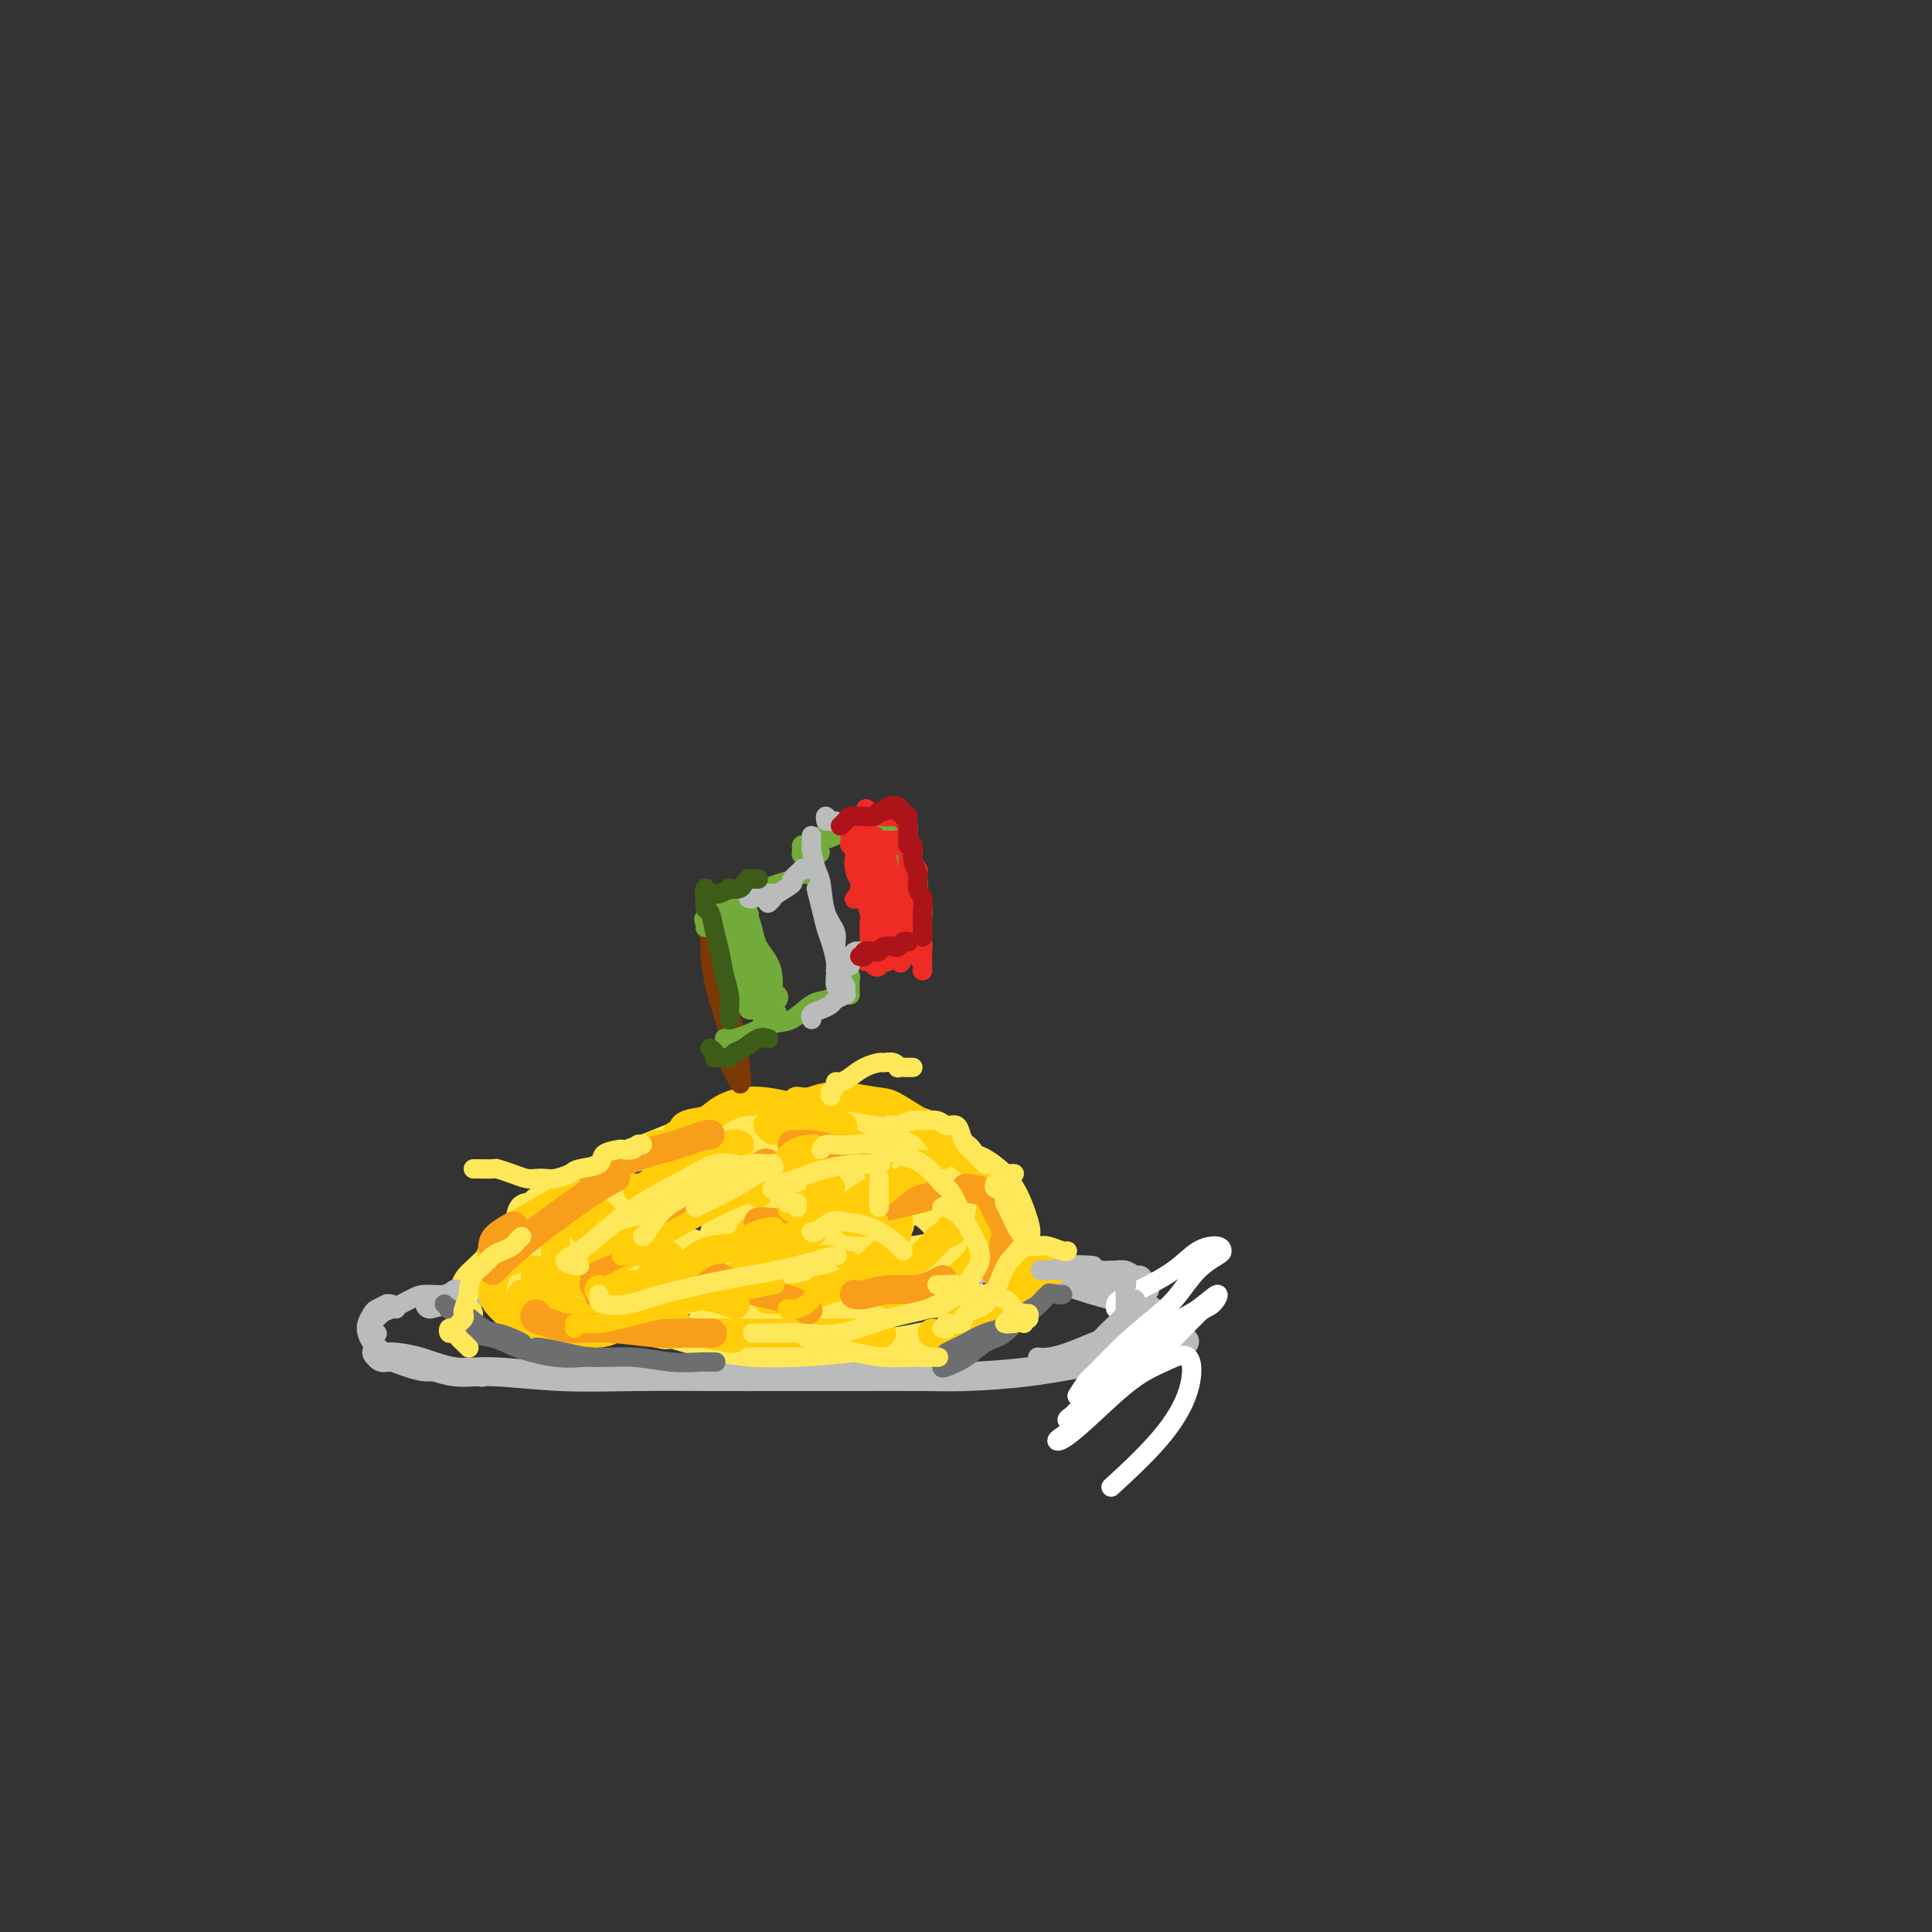 <svg viewBox='0 0 400 400' version='1.1' xmlns='http://www.w3.org/2000/svg' xmlns:xlink='http://www.w3.org/1999/xlink'><rect x="0" y="0" width="400" height="400" fill="#333333" stroke="none"/><g fill='none' stroke='rgb(186,187,187)' stroke-width='6' stroke-linecap='round' stroke-linejoin='round'><path d='M78,280c0.342,0.419 0.683,0.838 1,1c0.317,0.162 0.608,0.067 1,0c0.392,-0.067 0.884,-0.105 2,0c1.116,0.105 2.856,0.354 5,1c2.144,0.646 4.691,1.690 7,2c2.309,0.310 4.381,-0.113 8,0c3.619,0.113 8.786,0.762 14,1c5.214,0.238 10.476,0.064 16,0c5.524,-0.064 11.310,-0.016 16,0c4.690,0.016 8.282,0.002 13,0c4.718,-0.002 10.561,0.007 16,0c5.439,-0.007 10.473,-0.030 14,0c3.527,0.030 5.546,0.111 9,0c3.454,-0.111 8.345,-0.415 13,-1c4.655,-0.585 9.076,-1.449 12,-2c2.924,-0.551 4.351,-0.787 7,-1c2.649,-0.213 6.521,-0.404 9,-1c2.479,-0.596 3.565,-1.599 4,-2c0.435,-0.401 0.217,-0.201 0,0'/><path d='M89,270c0.890,-0.223 1.779,-0.445 4,-1c2.221,-0.555 5.773,-1.441 9,-2c3.227,-0.559 6.127,-0.790 9,-1c2.873,-0.210 5.718,-0.398 10,-1c4.282,-0.602 10.001,-1.619 16,-2c5.999,-0.381 12.277,-0.127 17,0c4.723,0.127 7.890,0.125 12,0c4.110,-0.125 9.164,-0.374 14,0c4.836,0.374 9.456,1.370 13,2c3.544,0.630 6.013,0.894 7,1c0.987,0.106 0.494,0.053 0,0'/><path d='M192,261c0.898,-0.085 1.796,-0.171 3,0c1.204,0.171 2.714,0.598 5,1c2.286,0.402 5.346,0.781 8,1c2.654,0.219 4.901,0.280 8,1c3.099,0.720 7.052,2.099 10,3c2.948,0.901 4.893,1.324 7,2c2.107,0.676 4.375,1.605 6,3c1.625,1.395 2.607,3.256 3,4c0.393,0.744 0.196,0.372 0,0'/></g>
<g fill='none' stroke='rgb(254,232,89)' stroke-width='6' stroke-linecap='round' stroke-linejoin='round'><path d='M97,272c-0.317,0.094 -0.634,0.188 -1,0c-0.366,-0.188 -0.780,-0.659 -1,-1c-0.220,-0.341 -0.244,-0.551 0,-1c0.244,-0.449 0.757,-1.135 1,-2c0.243,-0.865 0.215,-1.908 1,-3c0.785,-1.092 2.381,-2.232 4,-4c1.619,-1.768 3.260,-4.165 5,-6c1.740,-1.835 3.578,-3.107 6,-5c2.422,-1.893 5.426,-4.406 8,-6c2.574,-1.594 4.716,-2.269 7,-3c2.284,-0.731 4.710,-1.517 7,-2c2.290,-0.483 4.446,-0.662 6,-1c1.554,-0.338 2.508,-0.837 4,-1c1.492,-0.163 3.524,0.008 5,0c1.476,-0.008 2.397,-0.194 3,0c0.603,0.194 0.886,0.770 1,1c0.114,0.230 0.057,0.115 0,0'/><path d='M109,266c-0.118,-1.048 -0.235,-2.096 0,-3c0.235,-0.904 0.823,-1.665 2,-3c1.177,-1.335 2.944,-3.245 5,-5c2.056,-1.755 4.402,-3.356 8,-5c3.598,-1.644 8.449,-3.332 13,-5c4.551,-1.668 8.801,-3.317 12,-4c3.199,-0.683 5.348,-0.399 8,0c2.652,0.399 5.807,0.912 8,2c2.193,1.088 3.422,2.749 4,4c0.578,1.251 0.504,2.090 0,4c-0.504,1.910 -1.437,4.890 -4,7c-2.563,2.110 -6.755,3.348 -10,5c-3.245,1.652 -5.544,3.718 -9,5c-3.456,1.282 -8.071,1.782 -12,2c-3.929,0.218 -7.172,0.156 -10,0c-2.828,-0.156 -5.241,-0.404 -7,-1c-1.759,-0.596 -2.864,-1.539 -3,-3c-0.136,-1.461 0.696,-3.440 2,-5c1.304,-1.560 3.079,-2.701 7,-5c3.921,-2.299 9.987,-5.757 15,-8c5.013,-2.243 8.973,-3.272 14,-4c5.027,-0.728 11.120,-1.154 16,-1c4.880,0.154 8.545,0.887 12,2c3.455,1.113 6.698,2.605 9,4c2.302,1.395 3.663,2.692 5,4c1.337,1.308 2.651,2.626 3,4c0.349,1.374 -0.266,2.805 -2,4c-1.734,1.195 -4.589,2.155 -7,3c-2.411,0.845 -4.380,1.574 -8,2c-3.620,0.426 -8.891,0.550 -14,0c-5.109,-0.550 -10.054,-1.775 -15,-3'/><path d='M151,263c-6.250,-0.988 -7.376,-1.957 -10,-3c-2.624,-1.043 -6.747,-2.159 -9,-3c-2.253,-0.841 -2.638,-1.408 -3,-2c-0.362,-0.592 -0.703,-1.210 4,-3c4.703,-1.790 14.448,-4.752 20,-6c5.552,-1.248 6.909,-0.782 10,-1c3.091,-0.218 7.915,-1.118 14,-1c6.085,0.118 13.429,1.256 19,3c5.571,1.744 9.367,4.094 12,6c2.633,1.906 4.103,3.368 5,5c0.897,1.632 1.220,3.434 0,6c-1.220,2.566 -3.984,5.895 -7,8c-3.016,2.105 -6.284,2.986 -11,4c-4.716,1.014 -10.880,2.162 -18,3c-7.120,0.838 -15.194,1.367 -21,1c-5.806,-0.367 -9.342,-1.628 -14,-3c-4.658,-1.372 -10.439,-2.854 -14,-5c-3.561,-2.146 -4.903,-4.956 -6,-7c-1.097,-2.044 -1.947,-3.321 -1,-5c0.947,-1.679 3.693,-3.759 8,-6c4.307,-2.241 10.176,-4.644 15,-6c4.824,-1.356 8.602,-1.667 14,-2c5.398,-0.333 12.414,-0.688 19,0c6.586,0.688 12.742,2.419 18,4c5.258,1.581 9.618,3.011 13,5c3.382,1.989 5.786,4.537 7,6c1.214,1.463 1.240,1.839 1,3c-0.240,1.161 -0.745,3.105 -3,4c-2.255,0.895 -6.261,0.741 -10,1c-3.739,0.259 -7.211,0.931 -13,1c-5.789,0.069 -13.894,-0.466 -22,-1'/><path d='M168,269c-11.229,-0.621 -16.800,-2.673 -21,-4c-4.200,-1.327 -7.027,-1.928 -10,-3c-2.973,-1.072 -6.091,-2.616 -8,-4c-1.909,-1.384 -2.608,-2.607 -2,-4c0.608,-1.393 2.524,-2.956 5,-5c2.476,-2.044 5.512,-4.569 11,-7c5.488,-2.431 13.427,-4.767 21,-6c7.573,-1.233 14.781,-1.362 20,-1c5.219,0.362 8.451,1.216 12,3c3.549,1.784 7.417,4.497 10,7c2.583,2.503 3.883,4.796 4,7c0.117,2.204 -0.948,4.318 -2,6c-1.052,1.682 -2.093,2.931 -5,4c-2.907,1.069 -7.682,1.959 -11,3c-3.318,1.041 -5.178,2.233 -11,2c-5.822,-0.233 -15.604,-1.890 -22,-3c-6.396,-1.110 -9.406,-1.673 -13,-3c-3.594,-1.327 -7.771,-3.419 -10,-5c-2.229,-1.581 -2.510,-2.649 -3,-4c-0.490,-1.351 -1.190,-2.983 0,-4c1.190,-1.017 4.270,-1.420 7,-2c2.730,-0.580 5.109,-1.339 9,-2c3.891,-0.661 9.295,-1.226 15,-1c5.705,0.226 11.711,1.243 17,2c5.289,0.757 9.862,1.254 13,2c3.138,0.746 4.841,1.741 6,3c1.159,1.259 1.775,2.782 1,4c-0.775,1.218 -2.940,2.131 -5,3c-2.060,0.869 -4.016,1.696 -8,2c-3.984,0.304 -9.995,0.087 -16,0c-6.005,-0.087 -12.002,-0.043 -18,0'/><path d='M154,259c-7.732,-0.380 -10.061,-1.329 -12,-2c-1.939,-0.671 -3.487,-1.065 -5,-2c-1.513,-0.935 -2.990,-2.412 -3,-4c-0.010,-1.588 1.448,-3.289 5,-5c3.552,-1.711 9.197,-3.432 14,-5c4.803,-1.568 8.763,-2.981 14,-4c5.237,-1.019 11.751,-1.642 16,-2c4.249,-0.358 6.234,-0.451 9,0c2.766,0.451 6.315,1.446 8,3c1.685,1.554 1.506,3.668 1,5c-0.506,1.332 -1.341,1.881 -3,3c-1.659,1.119 -4.143,2.809 -7,4c-2.857,1.191 -6.087,1.884 -9,2c-2.913,0.116 -5.510,-0.346 -8,-1c-2.490,-0.654 -4.873,-1.501 -7,-3c-2.127,-1.499 -3.999,-3.651 -5,-5c-1.001,-1.349 -1.132,-1.896 -1,-3c0.132,-1.104 0.527,-2.765 1,-4c0.473,-1.235 1.023,-2.045 2,-3c0.977,-0.955 2.382,-2.057 4,-3c1.618,-0.943 3.450,-1.727 5,-2c1.550,-0.273 2.817,-0.034 4,0c1.183,0.034 2.282,-0.135 3,0c0.718,0.135 1.054,0.575 1,1c-0.054,0.425 -0.497,0.835 -1,1c-0.503,0.165 -1.066,0.087 -2,0c-0.934,-0.087 -2.239,-0.181 -4,0c-1.761,0.181 -3.977,0.636 -6,1c-2.023,0.364 -3.852,0.636 -6,1c-2.148,0.364 -4.614,0.818 -7,1c-2.386,0.182 -4.693,0.091 -7,0'/><path d='M148,233c-5.853,0.910 -4.485,0.684 -5,1c-0.515,0.316 -2.914,1.172 -5,2c-2.086,0.828 -3.860,1.626 -5,2c-1.140,0.374 -1.647,0.323 -3,1c-1.353,0.677 -3.551,2.083 -5,3c-1.449,0.917 -2.148,1.346 -3,2c-0.852,0.654 -1.857,1.533 -3,2c-1.143,0.467 -2.425,0.520 -4,1c-1.575,0.480 -3.442,1.386 -4,2c-0.558,0.614 0.194,0.937 0,1c-0.194,0.063 -1.335,-0.135 -2,0c-0.665,0.135 -0.855,0.603 -1,1c-0.145,0.397 -0.245,0.723 0,1c0.245,0.277 0.835,0.504 1,1c0.165,0.496 -0.095,1.259 0,2c0.095,0.741 0.546,1.459 1,2c0.454,0.541 0.910,0.904 1,2c0.090,1.096 -0.186,2.923 0,4c0.186,1.077 0.833,1.402 1,2c0.167,0.598 -0.148,1.470 0,2c0.148,0.530 0.758,0.720 1,1c0.242,0.280 0.115,0.650 0,1c-0.115,0.350 -0.220,0.679 0,1c0.220,0.321 0.763,0.633 1,1c0.237,0.367 0.167,0.787 1,1c0.833,0.213 2.567,0.218 5,0c2.433,-0.218 5.563,-0.658 8,-1c2.437,-0.342 4.179,-0.587 7,-1c2.821,-0.413 6.721,-0.996 10,-1c3.279,-0.004 5.937,0.570 8,1c2.063,0.430 3.532,0.715 5,1'/><path d='M158,271c7.337,0.009 4.179,0.531 3,1c-1.179,0.469 -0.377,0.884 -1,1c-0.623,0.116 -2.669,-0.066 -4,0c-1.331,0.066 -1.947,0.381 -5,1c-3.053,0.619 -8.541,1.543 -11,2c-2.459,0.457 -1.887,0.446 -4,0c-2.113,-0.446 -6.910,-1.328 -11,-2c-4.090,-0.672 -7.474,-1.136 -10,-2c-2.526,-0.864 -4.195,-2.130 -6,-3c-1.805,-0.870 -3.745,-1.344 -5,-2c-1.255,-0.656 -1.823,-1.496 -2,-2c-0.177,-0.504 0.037,-0.674 0,-1c-0.037,-0.326 -0.326,-0.809 0,-1c0.326,-0.191 1.266,-0.090 2,0c0.734,0.090 1.260,0.170 3,0c1.740,-0.170 4.693,-0.590 8,-1c3.307,-0.410 6.969,-0.811 10,-1c3.031,-0.189 5.432,-0.166 9,0c3.568,0.166 8.303,0.476 13,0c4.697,-0.476 9.357,-1.739 13,-2c3.643,-0.261 6.269,0.479 9,0c2.731,-0.479 5.567,-2.177 8,-3c2.433,-0.823 4.465,-0.772 6,-1c1.535,-0.228 2.575,-0.734 3,-1c0.425,-0.266 0.237,-0.293 0,0c-0.237,0.293 -0.522,0.904 -2,1c-1.478,0.096 -4.149,-0.325 -7,0c-2.851,0.325 -5.883,1.395 -9,2c-3.117,0.605 -6.319,0.744 -10,1c-3.681,0.256 -7.840,0.628 -12,1'/><path d='M146,259c-7.897,0.411 -7.640,-1.063 -8,-2c-0.360,-0.937 -1.337,-1.338 -1,-2c0.337,-0.662 1.988,-1.584 4,-3c2.012,-1.416 4.386,-3.326 10,-5c5.614,-1.674 14.467,-3.111 19,-4c4.533,-0.889 4.746,-1.230 7,-1c2.254,0.230 6.551,1.031 9,2c2.449,0.969 3.052,2.106 3,3c-0.052,0.894 -0.758,1.547 -2,3c-1.242,1.453 -3.021,3.707 -6,5c-2.979,1.293 -7.158,1.624 -10,2c-2.842,0.376 -4.347,0.798 -7,1c-2.653,0.202 -6.453,0.183 -9,0c-2.547,-0.183 -3.840,-0.530 -5,-1c-1.160,-0.470 -2.187,-1.062 -2,-2c0.187,-0.938 1.587,-2.222 3,-3c1.413,-0.778 2.837,-1.049 5,-2c2.163,-0.951 5.063,-2.583 8,-3c2.937,-0.417 5.909,0.379 8,1c2.091,0.621 3.299,1.067 4,2c0.701,0.933 0.894,2.355 0,4c-0.894,1.645 -2.876,3.515 -5,5c-2.124,1.485 -4.392,2.587 -7,4c-2.608,1.413 -5.556,3.139 -9,4c-3.444,0.861 -7.383,0.857 -10,1c-2.617,0.143 -3.912,0.434 -5,0c-1.088,-0.434 -1.968,-1.594 -1,-3c0.968,-1.406 3.785,-3.057 6,-4c2.215,-0.943 3.827,-1.177 7,-2c3.173,-0.823 7.907,-2.235 12,-3c4.093,-0.765 7.547,-0.882 11,-1'/><path d='M175,255c6.913,-1.450 6.197,-0.076 7,1c0.803,1.076 3.127,1.853 4,3c0.873,1.147 0.296,2.665 0,4c-0.296,1.335 -0.310,2.489 -3,4c-2.690,1.511 -8.056,3.380 -12,5c-3.944,1.620 -6.464,2.992 -9,4c-2.536,1.008 -5.086,1.654 -8,2c-2.914,0.346 -6.192,0.392 -8,0c-1.808,-0.392 -2.147,-1.223 -2,-2c0.147,-0.777 0.778,-1.499 2,-3c1.222,-1.501 3.034,-3.779 6,-5c2.966,-1.221 7.086,-1.383 10,-2c2.914,-0.617 4.621,-1.688 7,-2c2.379,-0.312 5.431,0.137 8,1c2.569,0.863 4.657,2.141 5,3c0.343,0.859 -1.058,1.301 -2,2c-0.942,0.699 -1.426,1.657 -3,2c-1.574,0.343 -4.237,0.071 -7,0c-2.763,-0.071 -5.627,0.058 -8,0c-2.373,-0.058 -4.254,-0.303 -7,-1c-2.746,-0.697 -6.357,-1.847 -9,-3c-2.643,-1.153 -4.318,-2.309 -6,-3c-1.682,-0.691 -3.369,-0.917 -5,-1c-1.631,-0.083 -3.205,-0.025 -5,0c-1.795,0.025 -3.813,0.016 -5,0c-1.187,-0.016 -1.545,-0.039 -2,0c-0.455,0.039 -1.009,0.140 -1,0c0.009,-0.140 0.580,-0.522 1,-1c0.420,-0.478 0.690,-1.052 2,-2c1.310,-0.948 3.660,-2.271 7,-4c3.340,-1.729 7.670,-3.865 12,-6'/><path d='M144,251c5.013,-2.561 6.545,-2.462 10,-3c3.455,-0.538 8.831,-1.713 13,-2c4.169,-0.287 7.129,0.313 10,1c2.871,0.687 5.652,1.459 8,2c2.348,0.541 4.262,0.849 6,2c1.738,1.151 3.300,3.145 4,4c0.700,0.855 0.538,0.570 0,1c-0.538,0.430 -1.451,1.575 -3,3c-1.549,1.425 -3.732,3.131 -6,4c-2.268,0.869 -4.620,0.903 -7,1c-2.380,0.097 -4.787,0.259 -8,0c-3.213,-0.259 -7.231,-0.938 -10,-1c-2.769,-0.062 -4.290,0.494 -6,0c-1.710,-0.494 -3.611,-2.038 -4,-3c-0.389,-0.962 0.732,-1.342 2,-2c1.268,-0.658 2.683,-1.595 5,-3c2.317,-1.405 5.537,-3.278 9,-5c3.463,-1.722 7.170,-3.295 10,-4c2.830,-0.705 4.784,-0.544 7,-1c2.216,-0.456 4.694,-1.530 7,-2c2.306,-0.470 4.441,-0.336 5,0c0.559,0.336 -0.456,0.874 -1,1c-0.544,0.126 -0.615,-0.160 -2,0c-1.385,0.160 -4.084,0.766 -6,1c-1.916,0.234 -3.048,0.094 -5,0c-1.952,-0.094 -4.724,-0.144 -7,-1c-2.276,-0.856 -4.055,-2.520 -5,-3c-0.945,-0.480 -1.058,0.222 -1,0c0.058,-0.222 0.285,-1.367 1,-2c0.715,-0.633 1.919,-0.752 4,-1c2.081,-0.248 5.041,-0.624 8,-1'/><path d='M182,237c2.688,-0.722 3.407,-0.527 6,0c2.593,0.527 7.061,1.388 10,2c2.939,0.612 4.348,0.977 6,2c1.652,1.023 3.545,2.705 5,5c1.455,2.295 2.470,5.203 3,7c0.530,1.797 0.575,2.482 0,4c-0.575,1.518 -1.770,3.870 -3,5c-1.230,1.130 -2.494,1.037 -3,1c-0.506,-0.037 -0.253,-0.019 0,0'/></g>
<g fill='none' stroke='rgb(255,205,10)' stroke-width='6' stroke-linecap='round' stroke-linejoin='round'><path d='M120,247c-0.372,0.192 -0.745,0.384 -1,1c-0.255,0.616 -0.393,1.657 0,3c0.393,1.343 1.318,2.987 2,4c0.682,1.013 1.121,1.395 3,2c1.879,0.605 5.198,1.432 8,2c2.802,0.568 5.086,0.877 6,1c0.914,0.123 0.457,0.062 0,0'/><path d='M136,237c0.396,-0.055 0.792,-0.110 1,0c0.208,0.110 0.227,0.386 1,1c0.773,0.614 2.298,1.566 4,2c1.702,0.434 3.580,0.351 5,1c1.420,0.649 2.381,2.030 4,3c1.619,0.970 3.898,1.530 5,2c1.102,0.470 1.029,0.848 1,1c-0.029,0.152 -0.015,0.076 0,0'/><path d='M140,235c0.416,0.208 0.831,0.415 1,0c0.169,-0.415 0.091,-1.454 1,-2c0.909,-0.546 2.804,-0.600 4,-1c1.196,-0.400 1.694,-1.147 3,-2c1.306,-0.853 3.419,-1.811 6,-2c2.581,-0.189 5.630,0.393 8,1c2.370,0.607 4.061,1.240 6,2c1.939,0.760 4.125,1.646 5,2c0.875,0.354 0.437,0.177 0,0'/><path d='M165,228c0.922,0.142 1.844,0.284 3,0c1.156,-0.284 2.545,-0.994 5,-1c2.455,-0.006 5.976,0.691 8,1c2.024,0.309 2.553,0.230 4,1c1.447,0.770 3.813,2.389 5,3c1.187,0.611 1.194,0.215 2,1c0.806,0.785 2.409,2.750 3,4c0.591,1.250 0.169,1.786 0,2c-0.169,0.214 -0.084,0.107 0,0'/><path d='M197,237c0.842,0.994 1.684,1.989 3,3c1.316,1.011 3.106,2.040 4,3c0.894,0.960 0.894,1.851 1,3c0.106,1.149 0.319,2.557 0,5c-0.319,2.443 -1.171,5.923 -2,8c-0.829,2.077 -1.634,2.753 -3,4c-1.366,1.247 -3.294,3.066 -6,4c-2.706,0.934 -6.190,0.982 -8,1c-1.810,0.018 -1.946,0.005 -2,0c-0.054,-0.005 -0.027,-0.003 0,0'/><path d='M182,243c0.766,1.021 1.533,2.042 2,3c0.467,0.958 0.635,1.852 1,3c0.365,1.148 0.928,2.549 1,4c0.072,1.451 -0.347,2.953 -1,4c-0.653,1.047 -1.541,1.640 -3,3c-1.459,1.360 -3.488,3.489 -6,5c-2.512,1.511 -5.509,2.405 -8,3c-2.491,0.595 -4.478,0.891 -6,1c-1.522,0.109 -2.578,0.031 -3,0c-0.422,-0.031 -0.211,-0.016 0,0'/><path d='M197,254c0.149,0.387 0.297,0.774 0,1c-0.297,0.226 -1.041,0.291 -2,1c-0.959,0.709 -2.135,2.060 -3,3c-0.865,0.940 -1.420,1.467 -3,2c-1.580,0.533 -4.186,1.071 -7,2c-2.814,0.929 -5.834,2.250 -8,3c-2.166,0.750 -3.476,0.929 -4,1c-0.524,0.071 -0.262,0.036 0,0'/><path d='M172,251c-0.154,0.257 -0.308,0.514 -1,1c-0.692,0.486 -1.921,1.201 -3,2c-1.079,0.799 -2.007,1.682 -4,3c-1.993,1.318 -5.049,3.071 -8,5c-2.951,1.929 -5.796,4.033 -8,5c-2.204,0.967 -3.766,0.795 -6,1c-2.234,0.205 -5.140,0.786 -7,1c-1.860,0.214 -2.674,0.061 -3,0c-0.326,-0.061 -0.163,-0.031 0,0'/><path d='M138,264c-0.615,0.308 -1.231,0.615 -2,1c-0.769,0.385 -1.693,0.846 -3,1c-1.307,0.154 -2.999,-0.001 -5,0c-2.001,0.001 -4.312,0.158 -6,0c-1.688,-0.158 -2.751,-0.630 -4,-1c-1.249,-0.370 -2.682,-0.638 -4,-1c-1.318,-0.362 -2.519,-0.818 -3,-1c-0.481,-0.182 -0.240,-0.091 0,0'/><path d='M105,260c-0.360,0.857 -0.721,1.714 -1,2c-0.279,0.286 -0.477,-0.001 -1,1c-0.523,1.001 -1.371,3.288 -1,5c0.371,1.712 1.959,2.847 3,4c1.041,1.153 1.533,2.323 3,3c1.467,0.677 3.909,0.862 7,1c3.091,0.138 6.832,0.229 9,0c2.168,-0.229 2.762,-0.780 3,-1c0.238,-0.220 0.119,-0.110 0,0'/><path d='M110,268c-0.282,-0.013 -0.564,-0.025 -1,0c-0.436,0.025 -1.028,0.089 -1,0c0.028,-0.089 0.674,-0.331 2,0c1.326,0.331 3.330,1.237 5,2c1.670,0.763 3.006,1.385 5,2c1.994,0.615 4.648,1.223 8,2c3.352,0.777 7.404,1.724 10,2c2.596,0.276 3.737,-0.118 6,0c2.263,0.118 5.646,0.748 7,1c1.354,0.252 0.677,0.126 0,0'/><path d='M140,274c0.364,0.309 0.729,0.619 1,1c0.271,0.381 0.449,0.834 1,1c0.551,0.166 1.477,0.044 3,0c1.523,-0.044 3.644,-0.012 6,0c2.356,0.012 4.947,0.003 7,0c2.053,-0.003 3.567,-0.001 6,0c2.433,0.001 5.786,0.000 8,0c2.214,-0.000 3.288,-0.000 5,0c1.712,0.000 4.060,0.000 5,0c0.940,-0.000 0.470,-0.000 0,0'/><path d='M193,276c0.469,0.257 0.937,0.514 2,0c1.063,-0.514 2.719,-1.798 5,-3c2.281,-1.202 5.186,-2.322 7,-3c1.814,-0.678 2.538,-0.914 4,-2c1.462,-1.086 3.663,-3.023 5,-4c1.337,-0.977 1.811,-0.993 2,-1c0.189,-0.007 0.095,-0.003 0,0'/><path d='M219,260c-0.329,-0.085 -0.657,-0.170 -1,0c-0.343,0.170 -0.700,0.595 -1,1c-0.300,0.405 -0.543,0.792 -1,1c-0.457,0.208 -1.128,0.238 -2,1c-0.872,0.762 -1.945,2.256 -3,3c-1.055,0.744 -2.092,0.739 -3,1c-0.908,0.261 -1.688,0.789 -2,1c-0.312,0.211 -0.156,0.106 0,0'/><path d='M191,241c-0.127,0.123 -0.253,0.245 -1,1c-0.747,0.755 -2.114,2.142 -4,3c-1.886,0.858 -4.289,1.186 -6,2c-1.711,0.814 -2.729,2.113 -5,3c-2.271,0.887 -5.794,1.361 -8,2c-2.206,0.639 -3.094,1.441 -5,2c-1.906,0.559 -4.830,0.874 -6,1c-1.170,0.126 -0.585,0.063 0,0'/><path d='M166,242c-0.275,-0.062 -0.550,-0.124 -1,0c-0.450,0.124 -1.075,0.432 -2,1c-0.925,0.568 -2.151,1.394 -4,2c-1.849,0.606 -4.323,0.991 -7,2c-2.677,1.009 -5.558,2.642 -8,4c-2.442,1.358 -4.444,2.441 -7,4c-2.556,1.559 -5.664,3.593 -8,5c-2.336,1.407 -3.898,2.186 -5,3c-1.102,0.814 -1.743,1.661 -2,2c-0.257,0.339 -0.128,0.169 0,0'/><path d='M125,252c-0.244,-0.314 -0.489,-0.629 -1,-1c-0.511,-0.371 -1.290,-0.799 -2,-1c-0.710,-0.201 -1.352,-0.176 -2,0c-0.648,0.176 -1.302,0.502 -2,1c-0.698,0.498 -1.441,1.167 -2,2c-0.559,0.833 -0.934,1.831 -1,3c-0.066,1.169 0.178,2.509 0,4c-0.178,1.491 -0.779,3.132 -1,4c-0.221,0.868 -0.063,0.962 0,1c0.063,0.038 0.032,0.019 0,0'/><path d='M106,261c-0.630,0.103 -1.259,0.205 -2,0c-0.741,-0.205 -1.593,-0.718 -2,-1c-0.407,-0.282 -0.368,-0.333 0,-1c0.368,-0.667 1.064,-1.951 2,-3c0.936,-1.049 2.111,-1.864 4,-3c1.889,-1.136 4.492,-2.592 7,-4c2.508,-1.408 4.920,-2.769 7,-4c2.080,-1.231 3.829,-2.331 5,-3c1.171,-0.669 1.763,-0.905 2,-1c0.237,-0.095 0.118,-0.047 0,0'/><path d='M133,246c-0.428,-0.078 -0.857,-0.156 -1,0c-0.143,0.156 -0.001,0.546 1,0c1.001,-0.546 2.860,-2.027 4,-3c1.140,-0.973 1.560,-1.438 3,-2c1.440,-0.562 3.902,-1.223 6,-2c2.098,-0.777 3.834,-1.671 5,-2c1.166,-0.329 1.762,-0.094 2,0c0.238,0.094 0.119,0.047 0,0'/><path d='M159,233c0.431,0.456 0.861,0.912 1,1c0.139,0.088 -0.015,-0.193 1,0c1.015,0.193 3.197,0.861 5,1c1.803,0.139 3.225,-0.251 5,0c1.775,0.251 3.901,1.145 6,2c2.099,0.855 4.171,1.673 5,2c0.829,0.327 0.414,0.164 0,0'/><path d='M172,246c-0.829,-0.085 -1.659,-0.169 -2,0c-0.341,0.169 -0.195,0.592 0,1c0.195,0.408 0.437,0.802 0,2c-0.437,1.198 -1.553,3.199 -2,4c-0.447,0.801 -0.223,0.400 0,0'/></g>
<g fill='none' stroke='rgb(249,158,27)' stroke-width='6' stroke-linecap='round' stroke-linejoin='round'><path d='M102,258c0.089,-0.622 0.178,-1.244 1,-2c0.822,-0.756 2.378,-1.644 3,-2c0.622,-0.356 0.311,-0.178 0,0'/><path d='M102,263c0.358,-0.333 0.716,-0.665 1,-1c0.284,-0.335 0.494,-0.671 2,-2c1.506,-1.329 4.310,-3.649 6,-5c1.690,-1.351 2.267,-1.733 4,-3c1.733,-1.267 4.620,-3.418 7,-5c2.380,-1.582 4.251,-2.595 5,-3c0.749,-0.405 0.374,-0.203 0,0'/><path d='M123,245c0.641,-0.973 1.282,-1.945 3,-3c1.718,-1.055 4.513,-2.191 7,-3c2.487,-0.809 4.667,-1.289 7,-2c2.333,-0.711 4.821,-1.653 6,-2c1.179,-0.347 1.051,-0.099 1,0c-0.051,0.099 -0.026,0.050 0,0'/><path d='M111,272c-0.264,0.342 -0.529,0.684 0,1c0.529,0.316 1.851,0.607 3,1c1.149,0.393 2.127,0.890 4,1c1.873,0.110 4.643,-0.167 8,0c3.357,0.167 7.302,0.777 10,1c2.698,0.223 4.149,0.060 6,0c1.851,-0.060 4.100,-0.017 5,0c0.900,0.017 0.450,0.009 0,0'/><path d='M143,263c0.910,-0.178 1.821,-0.356 3,0c1.179,0.356 2.628,1.244 4,2c1.372,0.756 2.667,1.378 5,2c2.333,0.622 5.705,1.244 8,2c2.295,0.756 3.513,1.644 4,2c0.487,0.356 0.244,0.178 0,0'/><path d='M177,268c-0.108,-0.032 -0.216,-0.064 0,0c0.216,0.064 0.755,0.224 2,0c1.245,-0.224 3.195,-0.831 5,-1c1.805,-0.169 3.463,0.099 5,0c1.537,-0.099 2.952,-0.565 4,-1c1.048,-0.435 1.728,-0.839 2,-1c0.272,-0.161 0.136,-0.081 0,0'/><path d='M157,253c0.498,-0.057 0.997,-0.114 2,0c1.003,0.114 2.512,0.398 5,0c2.488,-0.398 5.956,-1.478 9,-2c3.044,-0.522 5.666,-0.487 9,-1c3.334,-0.513 7.381,-1.575 9,-2c1.619,-0.425 0.809,-0.212 0,0'/><path d='M159,241c-0.180,-0.173 -0.360,-0.345 -1,0c-0.640,0.345 -1.740,1.208 -3,2c-1.260,0.792 -2.681,1.512 -5,3c-2.319,1.488 -5.536,3.744 -9,6c-3.464,2.256 -7.176,4.512 -10,6c-2.824,1.488 -4.760,2.208 -6,3c-1.240,0.792 -1.783,1.655 -2,2c-0.217,0.345 -0.109,0.173 0,0'/><path d='M123,266c0.475,0.301 0.951,0.603 1,1c0.049,0.397 -0.327,0.890 0,1c0.327,0.110 1.357,-0.163 2,0c0.643,0.163 0.898,0.761 1,1c0.102,0.239 0.051,0.120 0,0'/><path d='M164,237c0.203,0.022 0.405,0.045 1,0c0.595,-0.045 1.582,-0.156 3,0c1.418,0.156 3.266,0.581 5,1c1.734,0.419 3.352,0.834 4,1c0.648,0.166 0.324,0.083 0,0'/><path d='M200,246c1.523,0.187 3.046,0.375 4,1c0.954,0.625 1.338,1.688 2,3c0.662,1.312 1.603,2.874 2,4c0.397,1.126 0.251,1.817 0,3c-0.251,1.183 -0.606,2.857 -1,4c-0.394,1.143 -0.827,1.755 -1,2c-0.173,0.245 -0.087,0.122 0,0'/></g>
<g fill='none' stroke='rgb(255,205,10)' stroke-width='6' stroke-linecap='round' stroke-linejoin='round'><path d='M124,267c0.557,0.137 1.114,0.274 2,0c0.886,-0.274 2.101,-0.959 4,-1c1.899,-0.041 4.481,0.564 7,1c2.519,0.436 4.974,0.705 7,1c2.026,0.295 3.622,0.618 5,1c1.378,0.382 2.536,0.823 3,1c0.464,0.177 0.232,0.088 0,0'/><path d='M134,265c0.795,-0.283 1.591,-0.566 3,-1c1.409,-0.434 3.432,-1.020 5,-2c1.568,-0.980 2.680,-2.354 5,-3c2.320,-0.646 5.849,-0.565 9,-1c3.151,-0.435 5.925,-1.386 8,-2c2.075,-0.614 3.450,-0.890 4,-1c0.550,-0.110 0.275,-0.055 0,0'/><path d='M164,250c0.053,0.144 0.105,0.287 1,0c0.895,-0.287 2.632,-1.005 5,-1c2.368,0.005 5.368,0.732 7,1c1.632,0.268 1.895,0.077 2,0c0.105,-0.077 0.053,-0.038 0,0'/></g>
<g fill='none' stroke='rgb(255,205,10)' stroke-width='4' stroke-linecap='round' stroke-linejoin='round'><path d='M168,254c0.415,-0.219 0.829,-0.437 2,-1c1.171,-0.563 3.097,-1.470 5,-2c1.903,-0.530 3.781,-0.681 5,-1c1.219,-0.319 1.777,-0.805 2,-1c0.223,-0.195 0.112,-0.097 0,0'/><path d='M182,253c-0.529,0.426 -1.058,0.851 -2,1c-0.942,0.149 -2.297,0.021 -3,0c-0.703,-0.021 -0.754,0.064 -1,0c-0.246,-0.064 -0.685,-0.279 0,-1c0.685,-0.721 2.495,-1.948 4,-3c1.505,-1.052 2.704,-1.928 4,-3c1.296,-1.072 2.688,-2.339 4,-3c1.312,-0.661 2.546,-0.716 3,-1c0.454,-0.284 0.130,-0.795 0,-1c-0.130,-0.205 -0.065,-0.102 0,0'/><path d='M160,244c-0.186,-0.672 -0.372,-1.344 0,-2c0.372,-0.656 1.301,-1.296 2,-2c0.699,-0.704 1.168,-1.470 2,-2c0.832,-0.530 2.027,-0.822 3,-1c0.973,-0.178 1.723,-0.240 2,0c0.277,0.240 0.079,0.783 0,1c-0.079,0.217 -0.040,0.109 0,0'/><path d='M168,241c-0.692,-0.272 -1.385,-0.544 -2,0c-0.615,0.544 -1.154,1.904 -3,3c-1.846,1.096 -4.999,1.930 -8,3c-3.001,1.070 -5.848,2.378 -9,4c-3.152,1.622 -6.608,3.558 -9,5c-2.392,1.442 -3.721,2.388 -5,3c-1.279,0.612 -2.508,0.889 -3,1c-0.492,0.111 -0.246,0.055 0,0'/><path d='M136,255c-2.451,0.437 -4.902,0.874 -8,2c-3.098,1.126 -6.844,2.943 -10,4c-3.156,1.057 -5.722,1.356 -7,2c-1.278,0.644 -1.267,1.635 -1,2c0.267,0.365 0.791,0.104 1,0c0.209,-0.104 0.105,-0.052 0,0'/><path d='M119,274c-0.041,0.547 -0.082,1.093 0,1c0.082,-0.093 0.288,-0.826 1,-1c0.712,-0.174 1.929,0.213 4,0c2.071,-0.213 4.997,-1.024 9,-2c4.003,-0.976 9.083,-2.117 13,-3c3.917,-0.883 6.670,-1.507 9,-2c2.330,-0.493 4.237,-0.855 5,-1c0.763,-0.145 0.381,-0.072 0,0'/><path d='M135,269c-0.848,0.109 -1.695,0.218 -2,0c-0.305,-0.218 -0.067,-0.762 0,-1c0.067,-0.238 -0.038,-0.169 1,-1c1.038,-0.831 3.217,-2.563 6,-4c2.783,-1.438 6.169,-2.581 9,-4c2.831,-1.419 5.108,-3.113 7,-4c1.892,-0.887 3.398,-0.968 4,-1c0.602,-0.032 0.301,-0.016 0,0'/><path d='M159,262c-0.186,0.427 -0.371,0.853 -1,1c-0.629,0.147 -1.700,0.014 -2,0c-0.300,-0.014 0.171,0.091 1,0c0.829,-0.091 2.016,-0.378 4,-1c1.984,-0.622 4.767,-1.578 7,-2c2.233,-0.422 3.918,-0.309 5,0c1.082,0.309 1.560,0.814 2,1c0.440,0.186 0.840,0.053 1,0c0.160,-0.053 0.080,-0.027 0,0'/><path d='M168,269c-0.219,0.309 -0.437,0.619 -1,1c-0.563,0.381 -1.470,0.834 -2,1c-0.530,0.166 -0.681,0.045 -1,0c-0.319,-0.045 -0.805,-0.013 -1,0c-0.195,0.013 -0.097,0.006 0,0'/></g>
<g fill='none' stroke='rgb(124,56,5)' stroke-width='4' stroke-linecap='round' stroke-linejoin='round'><path d='M153,224c0.231,0.361 0.462,0.721 0,0c-0.462,-0.721 -1.616,-2.525 -2,-4c-0.384,-1.475 0.004,-2.622 0,-4c-0.004,-1.378 -0.398,-2.988 -1,-5c-0.602,-2.012 -1.411,-4.425 -2,-7c-0.589,-2.575 -0.957,-5.311 -1,-7c-0.043,-1.689 0.241,-2.330 0,-3c-0.241,-0.670 -1.005,-1.368 -1,-2c0.005,-0.632 0.780,-1.199 1,-1c0.220,0.199 -0.114,1.165 0,2c0.114,0.835 0.676,1.540 1,3c0.324,1.460 0.412,3.676 1,5c0.588,1.324 1.678,1.754 2,3c0.322,1.246 -0.123,3.306 0,5c0.123,1.694 0.815,3.023 1,4c0.185,0.977 -0.135,1.604 0,2c0.135,0.396 0.727,0.563 1,1c0.273,0.437 0.228,1.144 0,1c-0.228,-0.144 -0.639,-1.139 -1,-2c-0.361,-0.861 -0.671,-1.588 -1,-3c-0.329,-1.412 -0.676,-3.508 -1,-5c-0.324,-1.492 -0.624,-2.381 -1,-4c-0.376,-1.619 -0.826,-3.967 -1,-5c-0.174,-1.033 -0.070,-0.751 0,-1c0.070,-0.249 0.108,-1.029 0,-1c-0.108,0.029 -0.361,0.868 0,2c0.361,1.132 1.337,2.557 2,4c0.663,1.443 1.013,2.902 1,5c-0.013,2.098 -0.388,4.834 0,7c0.388,2.166 1.539,3.762 2,5c0.461,1.238 0.230,2.119 0,3'/><path d='M153,222c0.988,4.405 0.458,-0.083 0,-2c-0.458,-1.917 -0.845,-1.262 -1,-1c-0.155,0.262 -0.077,0.131 0,0'/></g>
<g fill='none' stroke='rgb(115,171,58)' stroke-width='4' stroke-linecap='round' stroke-linejoin='round'><path d='M146,192c0.082,-0.338 0.164,-0.675 0,-1c-0.164,-0.325 -0.575,-0.636 0,-1c0.575,-0.364 2.134,-0.780 3,-1c0.866,-0.220 1.037,-0.244 2,-1c0.963,-0.756 2.716,-2.245 4,-3c1.284,-0.755 2.098,-0.777 3,-1c0.902,-0.223 1.891,-0.649 3,-1c1.109,-0.351 2.340,-0.629 3,-1c0.660,-0.371 0.751,-0.835 1,-1c0.249,-0.165 0.655,-0.030 1,0c0.345,0.030 0.628,-0.044 1,0c0.372,0.044 0.832,0.205 1,0c0.168,-0.205 0.045,-0.777 0,-1c-0.045,-0.223 -0.012,-0.099 0,0c0.012,0.099 0.003,0.171 0,0c-0.003,-0.171 -0.001,-0.584 0,-1c0.001,-0.416 0.000,-0.833 0,-1c-0.000,-0.167 -0.000,-0.083 0,0'/><path d='M168,178c3.448,-2.389 1.067,-1.362 0,-1c-1.067,0.362 -0.819,0.059 -1,0c-0.181,-0.059 -0.791,0.128 -1,0c-0.209,-0.128 -0.018,-0.569 0,-1c0.018,-0.431 -0.136,-0.850 0,-1c0.136,-0.150 0.561,-0.030 1,0c0.439,0.030 0.891,-0.031 1,0c0.109,0.031 -0.126,0.153 0,0c0.126,-0.153 0.612,-0.581 1,-1c0.388,-0.419 0.679,-0.831 1,-1c0.321,-0.169 0.674,-0.097 1,0c0.326,0.097 0.626,0.218 1,0c0.374,-0.218 0.821,-0.777 1,-1c0.179,-0.223 0.089,-0.112 0,0'/><path d='M168,175c0.028,-0.032 0.057,-0.064 0,0c-0.057,0.064 -0.199,0.225 0,0c0.199,-0.225 0.739,-0.835 1,-1c0.261,-0.165 0.243,0.113 1,0c0.757,-0.113 2.290,-0.619 3,-1c0.710,-0.381 0.596,-0.637 1,-1c0.404,-0.363 1.327,-0.833 2,-1c0.673,-0.167 1.097,-0.031 2,0c0.903,0.031 2.285,-0.044 3,0c0.715,0.044 0.762,0.208 1,0c0.238,-0.208 0.666,-0.788 1,-1c0.334,-0.212 0.574,-0.057 1,0c0.426,0.057 1.038,0.015 1,0c-0.038,-0.015 -0.725,-0.004 -1,0c-0.275,0.004 -0.137,0.002 0,0'/><path d='M185,170c0.032,0.409 0.064,0.818 0,1c-0.064,0.182 -0.224,0.135 0,0c0.224,-0.135 0.833,-0.360 1,0c0.167,0.360 -0.109,1.303 0,2c0.109,0.697 0.604,1.147 1,2c0.396,0.853 0.695,2.110 1,3c0.305,0.890 0.618,1.414 1,2c0.382,0.586 0.834,1.235 1,2c0.166,0.765 0.048,1.647 0,2c-0.048,0.353 -0.024,0.176 0,0'/><path d='M187,177c-0.089,0.248 -0.178,0.497 0,1c0.178,0.503 0.622,1.261 1,2c0.378,0.739 0.690,1.458 1,2c0.310,0.542 0.619,0.905 1,2c0.381,1.095 0.834,2.920 1,4c0.166,1.080 0.044,1.414 0,2c-0.044,0.586 -0.012,1.425 0,2c0.012,0.575 0.003,0.886 0,1c-0.003,0.114 -0.001,0.033 0,0c0.001,-0.033 0.000,-0.016 0,0'/><path d='M190,196c-0.330,0.030 -0.660,0.061 -1,0c-0.340,-0.061 -0.690,-0.212 -1,0c-0.310,0.212 -0.579,0.788 -1,1c-0.421,0.212 -0.994,0.061 -1,0c-0.006,-0.061 0.556,-0.030 0,0c-0.556,0.030 -2.230,0.061 -3,0c-0.770,-0.061 -0.637,-0.212 -1,0c-0.363,0.212 -1.221,0.789 -2,1c-0.779,0.211 -1.479,0.057 -2,0c-0.521,-0.057 -0.863,-0.016 -1,0c-0.137,0.016 -0.068,0.008 0,0'/><path d='M173,200c0.312,0.022 0.623,0.044 1,0c0.377,-0.044 0.819,-0.152 1,0c0.181,0.152 0.101,0.566 0,1c-0.101,0.434 -0.223,0.890 0,1c0.223,0.110 0.792,-0.124 1,0c0.208,0.124 0.056,0.608 0,1c-0.056,0.392 -0.015,0.693 0,1c0.015,0.307 0.004,0.621 0,1c-0.004,0.379 -0.001,0.823 0,1c0.001,0.177 0.001,0.089 0,0'/><path d='M175,205c-0.298,0.415 -0.596,0.830 -1,1c-0.404,0.170 -0.915,0.095 -1,0c-0.085,-0.095 0.258,-0.209 0,0c-0.258,0.209 -1.115,0.742 -2,1c-0.885,0.258 -1.799,0.241 -3,1c-1.201,0.759 -2.689,2.294 -4,3c-1.311,0.706 -2.446,0.581 -4,1c-1.554,0.419 -3.527,1.380 -5,2c-1.473,0.620 -2.446,0.898 -3,1c-0.554,0.102 -0.688,0.027 -1,0c-0.312,-0.027 -0.804,-0.008 -1,0c-0.196,0.008 -0.098,0.004 0,0'/><path d='M152,207c0.090,0.044 0.181,0.089 0,-1c-0.181,-1.089 -0.633,-3.311 -1,-5c-0.367,-1.689 -0.649,-2.843 -1,-4c-0.351,-1.157 -0.770,-2.316 -1,-3c-0.230,-0.684 -0.270,-0.893 0,-1c0.270,-0.107 0.849,-0.111 1,0c0.151,0.111 -0.127,0.338 0,1c0.127,0.662 0.660,1.761 1,3c0.340,1.239 0.487,2.620 1,4c0.513,1.380 1.392,2.760 2,4c0.608,1.240 0.943,2.342 1,3c0.057,0.658 -0.166,0.873 0,1c0.166,0.127 0.721,0.166 1,0c0.279,-0.166 0.281,-0.536 0,-1c-0.281,-0.464 -0.846,-1.020 -1,-2c-0.154,-0.980 0.103,-2.383 0,-4c-0.103,-1.617 -0.565,-3.447 -1,-5c-0.435,-1.553 -0.841,-2.828 -1,-4c-0.159,-1.172 -0.070,-2.240 0,-3c0.070,-0.760 0.120,-1.211 0,-1c-0.120,0.211 -0.410,1.086 0,2c0.410,0.914 1.520,1.869 2,3c0.480,1.131 0.330,2.438 1,4c0.670,1.562 2.162,3.379 3,5c0.838,1.621 1.024,3.047 1,4c-0.024,0.953 -0.257,1.435 0,2c0.257,0.565 1.002,1.215 1,1c-0.002,-0.215 -0.753,-1.295 -1,-2c-0.247,-0.705 0.010,-1.036 0,-2c-0.010,-0.964 -0.289,-2.561 -1,-4c-0.711,-1.439 -1.856,-2.719 -3,-4'/><path d='M156,198c-0.995,-2.612 -0.982,-3.143 -1,-4c-0.018,-0.857 -0.068,-2.038 0,-3c0.068,-0.962 0.255,-1.703 0,-2c-0.255,-0.297 -0.951,-0.151 -1,0c-0.049,0.151 0.551,0.308 1,1c0.449,0.692 0.747,1.919 1,3c0.253,1.081 0.459,2.017 1,3c0.541,0.983 1.416,2.014 2,3c0.584,0.986 0.875,1.928 1,3c0.125,1.072 0.082,2.274 0,3c-0.082,0.726 -0.204,0.977 0,1c0.204,0.023 0.733,-0.180 1,0c0.267,0.180 0.271,0.744 0,1c-0.271,0.256 -0.818,0.204 -1,0c-0.182,-0.204 0.001,-0.558 0,-1c-0.001,-0.442 -0.186,-0.971 -1,-2c-0.814,-1.029 -2.256,-2.559 -3,-4c-0.744,-1.441 -0.789,-2.794 -1,-4c-0.211,-1.206 -0.589,-2.263 -1,-3c-0.411,-0.737 -0.854,-1.152 -1,-1c-0.146,0.152 0.006,0.872 0,1c-0.006,0.128 -0.169,-0.335 0,0c0.169,0.335 0.671,1.469 1,3c0.329,1.531 0.485,3.458 1,5c0.515,1.542 1.388,2.697 2,4c0.612,1.303 0.963,2.753 1,4c0.037,1.247 -0.242,2.290 0,3c0.242,0.710 1.003,1.087 1,1c-0.003,-0.087 -0.770,-0.639 -1,-1c-0.230,-0.361 0.077,-0.532 0,-1c-0.077,-0.468 -0.539,-1.234 -1,-2'/><path d='M157,209c-0.555,-1.118 -1.441,-2.412 -2,-4c-0.559,-1.588 -0.791,-3.468 -1,-5c-0.209,-1.532 -0.396,-2.714 -1,-4c-0.604,-1.286 -1.627,-2.675 -2,-4c-0.373,-1.325 -0.098,-2.587 0,-3c0.098,-0.413 0.019,0.021 0,0c-0.019,-0.021 0.023,-0.498 0,0c-0.023,0.498 -0.111,1.971 0,3c0.111,1.029 0.422,1.615 1,3c0.578,1.385 1.423,3.569 2,5c0.577,1.431 0.886,2.108 1,3c0.114,0.892 0.031,2.000 0,3c-0.031,1.000 -0.012,1.893 0,2c0.012,0.107 0.015,-0.570 0,-1c-0.015,-0.430 -0.050,-0.613 0,-1c0.050,-0.387 0.185,-0.979 0,-2c-0.185,-1.021 -0.690,-2.470 -1,-4c-0.310,-1.530 -0.423,-3.142 -1,-5c-0.577,-1.858 -1.617,-3.962 -2,-5c-0.383,-1.038 -0.109,-1.011 0,-1c0.109,0.011 0.055,0.005 0,0'/></g>
<g fill='none' stroke='rgb(238,43,36)' stroke-width='4' stroke-linecap='round' stroke-linejoin='round'><path d='M182,184c-0.116,0.345 -0.231,0.690 0,1c0.231,0.310 0.809,0.584 1,1c0.191,0.416 -0.004,0.972 0,1c0.004,0.028 0.207,-0.472 0,-1c-0.207,-0.528 -0.826,-1.083 -1,-2c-0.174,-0.917 0.096,-2.196 0,-3c-0.096,-0.804 -0.559,-1.134 -1,-2c-0.441,-0.866 -0.861,-2.267 -1,-3c-0.139,-0.733 0.001,-0.796 0,-1c-0.001,-0.204 -0.145,-0.548 0,0c0.145,0.548 0.578,1.988 1,3c0.422,1.012 0.832,1.595 1,3c0.168,1.405 0.094,3.631 0,5c-0.094,1.369 -0.208,1.880 0,3c0.208,1.120 0.737,2.849 1,4c0.263,1.151 0.260,1.723 0,2c-0.260,0.277 -0.775,0.258 -1,0c-0.225,-0.258 -0.159,-0.757 0,-1c0.159,-0.243 0.411,-0.231 0,-1c-0.411,-0.769 -1.484,-2.320 -2,-4c-0.516,-1.680 -0.475,-3.488 -1,-5c-0.525,-1.512 -1.616,-2.727 -2,-4c-0.384,-1.273 -0.061,-2.604 0,-3c0.061,-0.396 -0.138,0.143 0,1c0.138,0.857 0.615,2.030 1,3c0.385,0.970 0.678,1.735 1,3c0.322,1.265 0.674,3.030 1,4c0.326,0.970 0.626,1.146 1,2c0.374,0.854 0.821,2.387 1,3c0.179,0.613 0.089,0.307 0,0'/><path d='M182,193c0.761,2.733 0.162,1.567 0,1c-0.162,-0.567 0.112,-0.533 0,-1c-0.112,-0.467 -0.608,-1.435 -1,-2c-0.392,-0.565 -0.678,-0.726 -1,-2c-0.322,-1.274 -0.678,-3.661 -1,-5c-0.322,-1.339 -0.608,-1.630 -1,-2c-0.392,-0.370 -0.890,-0.820 -1,-2c-0.110,-1.180 0.167,-3.089 0,-4c-0.167,-0.911 -0.778,-0.822 -1,-1c-0.222,-0.178 -0.056,-0.622 0,-1c0.056,-0.378 0.000,-0.691 0,-1c-0.000,-0.309 0.056,-0.615 0,-1c-0.056,-0.385 -0.222,-0.850 0,-1c0.222,-0.150 0.833,0.017 1,0c0.167,-0.017 -0.110,-0.216 0,0c0.110,0.216 0.607,0.846 1,1c0.393,0.154 0.683,-0.169 1,0c0.317,0.169 0.662,0.830 1,1c0.338,0.170 0.668,-0.151 1,0c0.332,0.151 0.666,0.772 1,1c0.334,0.228 0.667,0.061 1,0c0.333,-0.061 0.667,-0.018 1,0c0.333,0.018 0.667,0.009 1,0'/><path d='M185,174c1.614,0.171 1.149,0.099 1,0c-0.149,-0.099 0.017,-0.224 0,0c-0.017,0.224 -0.216,0.796 0,1c0.216,0.204 0.846,0.039 1,0c0.154,-0.039 -0.170,0.048 0,0c0.170,-0.048 0.834,-0.230 1,0c0.166,0.230 -0.166,0.872 0,1c0.166,0.128 0.829,-0.257 1,0c0.171,0.257 -0.150,1.157 0,2c0.150,0.843 0.772,1.629 1,2c0.228,0.371 0.061,0.326 0,1c-0.061,0.674 -0.016,2.068 0,3c0.016,0.932 0.004,1.401 0,2c-0.004,0.599 -0.001,1.326 0,2c0.001,0.674 0.000,1.294 0,2c-0.000,0.706 -0.000,1.498 0,2c0.000,0.502 -0.000,0.713 0,1c0.000,0.287 0.001,0.651 0,1c-0.001,0.349 -0.003,0.682 0,1c0.003,0.318 0.012,0.620 0,1c-0.012,0.380 -0.045,0.837 0,1c0.045,0.163 0.167,0.034 0,0c-0.167,-0.034 -0.622,0.029 -1,0c-0.378,-0.029 -0.679,-0.151 -1,0c-0.321,0.151 -0.660,0.576 -1,1'/><path d='M187,198c-0.643,2.646 -0.751,0.761 -1,0c-0.249,-0.761 -0.640,-0.396 -1,0c-0.360,0.396 -0.688,0.825 -1,1c-0.312,0.175 -0.608,0.095 -1,0c-0.392,-0.095 -0.879,-0.207 -1,0c-0.121,0.207 0.126,0.732 0,1c-0.126,0.268 -0.623,0.279 -1,0c-0.377,-0.279 -0.633,-0.849 -1,-1c-0.367,-0.151 -0.844,0.115 -1,0c-0.156,-0.115 0.011,-0.611 0,-1c-0.011,-0.389 -0.199,-0.671 0,-1c0.199,-0.329 0.786,-0.706 1,-1c0.214,-0.294 0.054,-0.506 0,-1c-0.054,-0.494 -0.001,-1.271 0,-2c0.001,-0.729 -0.051,-1.411 0,-2c0.051,-0.589 0.206,-1.084 0,-2c-0.206,-0.916 -0.774,-2.251 -1,-3c-0.226,-0.749 -0.112,-0.912 0,-2c0.112,-1.088 0.221,-3.101 0,-4c-0.221,-0.899 -0.774,-0.686 -1,-1c-0.226,-0.314 -0.127,-1.156 0,-2c0.127,-0.844 0.282,-1.689 0,-2c-0.282,-0.311 -1.001,-0.089 -1,0c0.001,0.089 0.722,0.044 1,0c0.278,-0.044 0.113,-0.089 0,0c-0.113,0.089 -0.175,0.311 0,1c0.175,0.689 0.588,1.844 1,3'/><path d='M179,179c0.183,-1.975 0.641,2.589 1,5c0.359,2.411 0.618,2.669 1,4c0.382,1.331 0.888,3.734 1,5c0.112,1.266 -0.170,1.393 0,2c0.170,0.607 0.792,1.693 1,2c0.208,0.307 0.003,-0.166 0,-1c-0.003,-0.834 0.195,-2.028 0,-3c-0.195,-0.972 -0.784,-1.720 -1,-3c-0.216,-1.280 -0.059,-3.091 0,-5c0.059,-1.909 0.019,-3.917 0,-5c-0.019,-1.083 -0.016,-1.243 0,-2c0.016,-0.757 0.047,-2.113 0,-2c-0.047,0.113 -0.170,1.693 0,3c0.170,1.307 0.634,2.341 1,3c0.366,0.659 0.634,0.945 1,2c0.366,1.055 0.831,2.881 1,4c0.169,1.119 0.041,1.532 0,2c-0.041,0.468 0.004,0.989 0,1c-0.004,0.011 -0.057,-0.490 0,-1c0.057,-0.510 0.226,-1.028 0,-1c-0.226,0.028 -0.845,0.602 -1,0c-0.155,-0.602 0.155,-2.379 0,-4c-0.155,-1.621 -0.773,-3.084 -1,-4c-0.227,-0.916 -0.061,-1.285 0,-2c0.061,-0.715 0.017,-1.776 0,-2c-0.017,-0.224 -0.009,0.388 0,1'/><path d='M183,178c0.222,-2.704 0.777,0.035 1,2c0.223,1.965 0.112,3.154 0,4c-0.112,0.846 -0.226,1.348 0,2c0.226,0.652 0.792,1.453 1,2c0.208,0.547 0.056,0.839 0,1c-0.056,0.161 -0.018,0.191 0,0c0.018,-0.191 0.016,-0.602 0,-1c-0.016,-0.398 -0.047,-0.781 0,-1c0.047,-0.219 0.171,-0.272 0,-1c-0.171,-0.728 -0.637,-2.130 -1,-3c-0.363,-0.870 -0.622,-1.207 -1,-2c-0.378,-0.793 -0.874,-2.044 -1,-3c-0.126,-0.956 0.120,-1.619 0,-2c-0.120,-0.381 -0.605,-0.480 -1,-1c-0.395,-0.520 -0.699,-1.460 -1,-2c-0.301,-0.540 -0.600,-0.680 -1,-1c-0.400,-0.320 -0.903,-0.821 -1,-1c-0.097,-0.179 0.212,-0.037 0,0c-0.212,0.037 -0.943,-0.031 -1,0c-0.057,0.031 0.562,0.162 1,0c0.438,-0.162 0.697,-0.618 1,-1c0.303,-0.382 0.652,-0.691 1,-1'/><path d='M180,169c-0.952,-2.984 -0.830,-0.943 -1,0c-0.170,0.943 -0.630,0.790 -1,1c-0.370,0.210 -0.649,0.785 -1,1c-0.351,0.215 -0.774,0.072 -1,0c-0.226,-0.072 -0.254,-0.072 0,0c0.254,0.072 0.790,0.216 1,0c0.210,-0.216 0.094,-0.794 0,-1c-0.094,-0.206 -0.167,-0.041 0,0c0.167,0.041 0.574,-0.042 1,0c0.426,0.042 0.870,0.207 1,0c0.130,-0.207 -0.053,-0.788 0,-1c0.053,-0.212 0.344,-0.056 1,0c0.656,0.056 1.677,0.011 2,0c0.323,-0.011 -0.053,0.010 0,0c0.053,-0.010 0.535,-0.051 1,0c0.465,0.051 0.913,0.196 1,0c0.087,-0.196 -0.187,-0.732 0,-1c0.187,-0.268 0.834,-0.268 1,0c0.166,0.268 -0.147,0.803 0,1c0.147,0.197 0.756,0.056 1,0c0.244,-0.056 0.122,-0.028 0,0'/><path d='M186,169c1.635,-0.356 1.223,-0.246 1,0c-0.223,0.246 -0.256,0.630 0,1c0.256,0.370 0.801,0.727 1,1c0.199,0.273 0.053,0.461 0,1c-0.053,0.539 -0.014,1.427 0,2c0.014,0.573 0.004,0.830 0,1c-0.004,0.170 -0.002,0.253 0,1c0.002,0.747 0.005,2.159 0,3c-0.005,0.841 -0.016,1.113 0,2c0.016,0.887 0.060,2.390 0,3c-0.060,0.610 -0.222,0.327 0,1c0.222,0.673 0.830,2.301 1,3c0.170,0.699 -0.098,0.467 0,1c0.098,0.533 0.562,1.830 1,3c0.438,1.170 0.849,2.212 1,3c0.151,0.788 0.040,1.322 0,2c-0.040,0.678 -0.011,1.499 0,2c0.011,0.501 0.002,0.680 0,1c-0.002,0.320 0.003,0.780 0,1c-0.003,0.220 -0.014,0.200 0,0c0.014,-0.200 0.053,-0.579 0,-1c-0.053,-0.421 -0.199,-0.883 -1,-2c-0.801,-1.117 -2.257,-2.891 -3,-5c-0.743,-2.109 -0.774,-4.555 -1,-6c-0.226,-1.445 -0.649,-1.888 -1,-3c-0.351,-1.112 -0.630,-2.892 -1,-4c-0.370,-1.108 -0.831,-1.546 -1,-2c-0.169,-0.454 -0.045,-0.926 0,-1c0.045,-0.074 0.012,0.249 0,1c-0.012,0.751 -0.003,1.929 0,3c0.003,1.071 0.002,2.036 0,3'/><path d='M183,184c0.226,2.017 0.790,3.558 1,5c0.210,1.442 0.068,2.784 0,4c-0.068,1.216 -0.060,2.306 0,3c0.060,0.694 0.171,0.993 0,1c-0.171,0.007 -0.624,-0.279 -1,-1c-0.376,-0.721 -0.674,-1.878 -1,-3c-0.326,-1.122 -0.680,-2.208 -1,-4c-0.320,-1.792 -0.607,-4.289 -1,-6c-0.393,-1.711 -0.894,-2.637 -1,-3c-0.106,-0.363 0.181,-0.164 0,0c-0.181,0.164 -0.832,0.291 -1,1c-0.168,0.709 0.147,1.999 0,3c-0.147,1.001 -0.756,1.715 -1,2c-0.244,0.285 -0.122,0.143 0,0'/></g>
<g fill='none' stroke='rgb(186,187,187)' stroke-width='4' stroke-linecap='round' stroke-linejoin='round'><path d='M169,184c0.332,1.300 0.663,2.601 1,4c0.337,1.399 0.679,2.897 1,4c0.321,1.103 0.622,1.811 1,3c0.378,1.189 0.832,2.859 1,4c0.168,1.141 0.048,1.755 0,2c-0.048,0.245 -0.024,0.123 0,0'/><path d='M168,173c-0.006,0.311 -0.012,0.622 0,1c0.012,0.378 0.044,0.825 0,1c-0.044,0.175 -0.162,0.080 0,1c0.162,0.920 0.603,2.856 1,4c0.397,1.144 0.750,1.497 1,3c0.250,1.503 0.396,4.157 1,6c0.604,1.843 1.665,2.876 2,4c0.335,1.124 -0.057,2.340 0,4c0.057,1.660 0.561,3.763 1,5c0.439,1.237 0.811,1.607 1,2c0.189,0.393 0.194,0.809 0,1c-0.194,0.191 -0.588,0.156 -1,0c-0.412,-0.156 -0.842,-0.434 -1,-1c-0.158,-0.566 -0.042,-1.422 0,-2c0.042,-0.578 0.012,-0.880 0,-1c-0.012,-0.120 -0.006,-0.060 0,0'/><path d='M167,180c0.131,-0.015 0.262,-0.030 0,0c-0.262,0.030 -0.918,0.106 -1,0c-0.082,-0.106 0.410,-0.394 0,0c-0.410,0.394 -1.721,1.469 -2,2c-0.279,0.531 0.476,0.518 0,1c-0.476,0.482 -2.181,1.460 -3,2c-0.819,0.540 -0.752,0.642 -1,1c-0.248,0.358 -0.812,0.972 -1,1c-0.188,0.028 0.001,-0.528 0,-1c-0.001,-0.472 -0.193,-0.858 0,-1c0.193,-0.142 0.769,-0.041 1,0c0.231,0.041 0.115,0.020 0,0'/><path d='M159,185c0.119,0.392 0.238,0.783 0,1c-0.238,0.217 -0.833,0.258 -1,0c-0.167,-0.258 0.095,-0.815 0,-1c-0.095,-0.185 -0.548,0.003 -1,0c-0.452,-0.003 -0.905,-0.197 -1,0c-0.095,0.197 0.167,0.784 0,1c-0.167,0.216 -0.762,0.062 -1,0c-0.238,-0.062 -0.119,-0.031 0,0'/><path d='M168,211c-0.012,-0.024 -0.024,-0.048 0,0c0.024,0.048 0.085,0.168 0,0c-0.085,-0.168 -0.317,-0.623 0,-1c0.317,-0.377 1.182,-0.676 2,-1c0.818,-0.324 1.591,-0.675 2,-1c0.409,-0.325 0.456,-0.626 1,-1c0.544,-0.374 1.584,-0.821 2,-1c0.416,-0.179 0.208,-0.089 0,0'/><path d='M176,200c-0.277,0.007 -0.555,0.013 -1,0c-0.445,-0.013 -1.059,-0.046 -1,0c0.059,0.046 0.790,0.170 1,0c0.210,-0.170 -0.101,-0.634 0,-1c0.101,-0.366 0.615,-0.634 1,-1c0.385,-0.366 0.642,-0.829 1,-1c0.358,-0.171 0.817,-0.049 1,0c0.183,0.049 0.092,0.024 0,0'/><path d='M171,170c-0.083,-0.536 -0.167,-1.071 0,-1c0.167,0.071 0.583,0.750 1,1c0.417,0.250 0.833,0.071 1,0c0.167,-0.071 0.083,-0.036 0,0'/></g>
<g fill='none' stroke='rgb(173,20,25)' stroke-width='4' stroke-linecap='round' stroke-linejoin='round'><path d='M178,198c0.476,0.111 0.953,0.222 1,0c0.047,-0.222 -0.334,-0.778 0,-1c0.334,-0.222 1.385,-0.111 2,0c0.615,0.111 0.795,0.222 1,0c0.205,-0.222 0.437,-0.778 1,-1c0.563,-0.222 1.457,-0.112 2,0c0.543,0.112 0.733,0.226 1,0c0.267,-0.226 0.610,-0.792 1,-1c0.390,-0.208 0.826,-0.060 1,0c0.174,0.060 0.087,0.030 0,0'/><path d='M191,194c-0.000,-0.437 -0.000,-0.875 0,-1c0.000,-0.125 0.001,0.062 0,0c-0.001,-0.062 -0.004,-0.372 0,-1c0.004,-0.628 0.016,-1.575 0,-2c-0.016,-0.425 -0.061,-0.329 0,-1c0.061,-0.671 0.228,-2.111 0,-3c-0.228,-0.889 -0.849,-1.227 -1,-2c-0.151,-0.773 0.170,-1.979 0,-3c-0.170,-1.021 -0.830,-1.856 -1,-3c-0.170,-1.144 0.151,-2.597 0,-3c-0.151,-0.403 -0.772,0.246 -1,0c-0.228,-0.246 -0.061,-1.385 0,-2c0.061,-0.615 0.016,-0.704 0,-1c-0.016,-0.296 -0.005,-0.799 0,-1c0.005,-0.201 0.002,-0.101 0,0'/><path d='M188,169c-0.452,0.111 -0.904,0.222 -1,0c-0.096,-0.222 0.164,-0.779 0,-1c-0.164,-0.221 -0.751,-0.108 -1,0c-0.249,0.108 -0.161,0.210 0,0c0.161,-0.210 0.395,-0.732 0,-1c-0.395,-0.268 -1.419,-0.282 -2,0c-0.581,0.282 -0.719,0.860 -1,1c-0.281,0.140 -0.705,-0.158 -1,0c-0.295,0.158 -0.460,0.774 -1,1c-0.540,0.226 -1.454,0.063 -2,0c-0.546,-0.063 -0.724,-0.027 -1,0c-0.276,0.027 -0.648,0.046 -1,0c-0.352,-0.046 -0.682,-0.157 -1,0c-0.318,0.157 -0.624,0.581 -1,1c-0.376,0.419 -0.822,0.834 -1,1c-0.178,0.166 -0.089,0.083 0,0'/></g>
<g fill='none' stroke='rgb(61,92,24)' stroke-width='4' stroke-linecap='round' stroke-linejoin='round'><path d='M157,182c-0.302,-0.006 -0.604,-0.012 -1,0c-0.396,0.012 -0.885,0.042 -1,0c-0.115,-0.042 0.143,-0.156 0,0c-0.143,0.156 -0.686,0.582 -1,1c-0.314,0.418 -0.397,0.830 -1,1c-0.603,0.170 -1.724,0.099 -2,0c-0.276,-0.099 0.294,-0.226 0,0c-0.294,0.226 -1.452,0.807 -2,1c-0.548,0.193 -0.487,0.000 -1,0c-0.513,-0.000 -1.600,0.192 -2,0c-0.400,-0.192 -0.114,-0.769 0,-1c0.114,-0.231 0.057,-0.115 0,0'/><path d='M146,185c-0.006,0.482 -0.013,0.964 0,1c0.013,0.036 0.045,-0.376 0,0c-0.045,0.376 -0.167,1.538 0,2c0.167,0.462 0.623,0.224 1,1c0.377,0.776 0.675,2.567 1,4c0.325,1.433 0.675,2.507 1,4c0.325,1.493 0.623,3.405 1,5c0.377,1.595 0.833,2.872 1,4c0.167,1.128 0.045,2.106 0,3c-0.045,0.894 -0.012,1.702 0,2c0.012,0.298 0.003,0.085 0,0c-0.003,-0.085 -0.002,-0.043 0,0'/><path d='M147,217c0.416,0.309 0.832,0.619 1,1c0.168,0.381 0.087,0.835 0,1c-0.087,0.165 -0.178,0.041 0,0c0.178,-0.041 0.627,0.001 1,0c0.373,-0.001 0.669,-0.046 1,0c0.331,0.046 0.695,0.184 1,0c0.305,-0.184 0.551,-0.690 1,-1c0.449,-0.310 1.100,-0.423 2,-1c0.900,-0.577 2.050,-1.617 3,-2c0.950,-0.383 1.700,-0.109 2,0c0.300,0.109 0.150,0.055 0,0'/></g>
<g fill='none' stroke='rgb(254,232,89)' stroke-width='4' stroke-linecap='round' stroke-linejoin='round'><path d='M133,256c0.150,0.042 0.300,0.084 1,-1c0.700,-1.084 1.949,-3.295 4,-5c2.051,-1.705 4.903,-2.902 7,-4c2.097,-1.098 3.440,-2.095 5,-3c1.560,-0.905 3.339,-1.719 5,-2c1.661,-0.281 3.206,-0.028 4,0c0.794,0.028 0.837,-0.168 1,0c0.163,0.168 0.446,0.700 0,1c-0.446,0.300 -1.622,0.368 -3,1c-1.378,0.632 -2.957,1.829 -5,3c-2.043,1.171 -4.550,2.315 -6,3c-1.450,0.685 -1.843,0.910 -2,1c-0.157,0.090 -0.079,0.045 0,0'/><path d='M120,262c-0.133,0.074 -0.266,0.149 -1,0c-0.734,-0.149 -2.070,-0.521 -2,-1c0.070,-0.479 1.547,-1.064 3,-2c1.453,-0.936 2.884,-2.223 5,-4c2.116,-1.777 4.918,-4.045 8,-6c3.082,-1.955 6.445,-3.596 9,-5c2.555,-1.404 4.303,-2.570 6,-3c1.697,-0.430 3.342,-0.123 4,0c0.658,0.123 0.329,0.061 0,0'/><path d='M124,268c0.005,0.320 0.009,0.640 0,1c-0.009,0.360 -0.032,0.760 1,1c1.032,0.240 3.118,0.321 5,0c1.882,-0.321 3.559,-1.042 7,-2c3.441,-0.958 8.646,-2.152 13,-3c4.354,-0.848 7.858,-1.351 11,-2c3.142,-0.649 5.923,-1.444 8,-2c2.077,-0.556 3.451,-0.873 4,-1c0.549,-0.127 0.275,-0.063 0,0'/><path d='M165,250c0.079,-0.417 0.157,-0.833 0,-1c-0.157,-0.167 -0.550,-0.083 -1,0c-0.450,0.083 -0.956,0.167 -1,0c-0.044,-0.167 0.373,-0.583 0,-1c-0.373,-0.417 -1.535,-0.833 -2,-1c-0.465,-0.167 -0.232,-0.083 0,0'/><path d='M160,246c-0.172,0.097 -0.344,0.194 0,0c0.344,-0.194 1.203,-0.679 2,-1c0.797,-0.321 1.531,-0.478 3,-1c1.469,-0.522 3.673,-1.408 6,-2c2.327,-0.592 4.778,-0.891 6,-1c1.222,-0.109 1.213,-0.029 2,0c0.787,0.029 2.368,0.008 3,0c0.632,-0.008 0.316,-0.004 0,0'/><path d='M170,238c0.255,-0.419 0.510,-0.838 1,-1c0.490,-0.162 1.215,-0.068 2,0c0.785,0.068 1.632,0.109 3,0c1.368,-0.109 3.258,-0.369 5,0c1.742,0.369 3.336,1.368 5,2c1.664,0.632 3.399,0.899 5,2c1.601,1.101 3.068,3.037 4,4c0.932,0.963 1.328,0.951 2,2c0.672,1.049 1.621,3.157 2,4c0.379,0.843 0.190,0.422 0,0'/><path d='M195,250c0.138,-0.147 0.276,-0.293 1,0c0.724,0.293 2.034,1.026 3,2c0.966,0.974 1.587,2.190 2,3c0.413,0.810 0.618,1.216 1,2c0.382,0.784 0.939,1.948 1,3c0.061,1.052 -0.375,1.993 -1,3c-0.625,1.007 -1.437,2.079 -2,3c-0.563,0.921 -0.875,1.692 -1,2c-0.125,0.308 -0.062,0.154 0,0'/><path d='M187,259c-0.412,-0.532 -0.825,-1.063 -2,-2c-1.175,-0.937 -3.114,-2.279 -5,-3c-1.886,-0.721 -3.721,-0.820 -5,-1c-1.279,-0.180 -2.003,-0.440 -3,0c-0.997,0.440 -2.269,1.580 -3,2c-0.731,0.420 -0.923,0.120 -1,0c-0.077,-0.120 -0.038,-0.060 0,0'/><path d='M182,244c0.000,-0.087 0.000,-0.175 0,0c0.000,0.175 0.000,0.611 0,1c0.000,0.389 0.000,0.731 0,1c0.000,0.269 0.000,0.464 0,1c0.000,0.536 -0.000,1.414 0,2c0.000,0.586 0.000,0.882 0,1c0.000,0.118 0.000,0.059 0,0'/><path d='M200,268c-0.157,-0.062 -0.315,-0.125 -1,0c-0.685,0.125 -1.899,0.436 -3,1c-1.101,0.564 -2.090,1.381 -4,2c-1.910,0.619 -4.740,1.042 -8,2c-3.260,0.958 -6.951,2.453 -10,3c-3.049,0.547 -5.456,0.147 -8,0c-2.544,-0.147 -5.223,-0.039 -7,0c-1.777,0.039 -2.650,0.011 -3,0c-0.350,-0.011 -0.175,-0.006 0,0'/><path d='M195,275c0.513,0.128 1.025,0.255 1,0c-0.025,-0.255 -0.589,-0.893 0,-1c0.589,-0.107 2.330,0.317 3,0c0.670,-0.317 0.268,-1.374 1,-2c0.732,-0.626 2.599,-0.819 4,-2c1.401,-1.181 2.337,-3.350 3,-5c0.663,-1.650 1.053,-2.782 2,-4c0.947,-1.218 2.450,-2.522 3,-4c0.550,-1.478 0.148,-3.129 0,-4c-0.148,-0.871 -0.042,-0.963 0,-1c0.042,-0.037 0.021,-0.018 0,0'/></g>
<g fill='none' stroke='rgb(186,187,187)' stroke-width='4' stroke-linecap='round' stroke-linejoin='round'><path d='M96,267c-0.342,0.031 -0.684,0.063 -1,0c-0.316,-0.063 -0.606,-0.220 -1,0c-0.394,0.220 -0.892,0.817 -2,1c-1.108,0.183 -2.826,-0.049 -4,0c-1.174,0.049 -1.804,0.380 -3,1c-1.196,0.620 -2.958,1.529 -4,2c-1.042,0.471 -1.365,0.505 -2,1c-0.635,0.495 -1.583,1.452 -2,2c-0.417,0.548 -0.305,0.686 0,1c0.305,0.314 0.801,0.804 1,1c0.199,0.196 0.099,0.098 0,0'/><path d='M82,271c-0.295,-0.430 -0.590,-0.859 -1,-1c-0.410,-0.141 -0.937,0.007 -1,0c-0.063,-0.007 0.336,-0.168 0,0c-0.336,0.168 -1.408,0.664 -2,1c-0.592,0.336 -0.703,0.513 -1,1c-0.297,0.487 -0.781,1.283 -1,2c-0.219,0.717 -0.174,1.355 0,2c0.174,0.645 0.478,1.297 1,2c0.522,0.703 1.264,1.456 2,2c0.736,0.544 1.467,0.877 2,1c0.533,0.123 0.866,0.035 1,0c0.134,-0.035 0.067,-0.018 0,0'/><path d='M80,281c-0.050,0.444 -0.100,0.889 0,1c0.100,0.111 0.350,-0.110 1,0c0.650,0.110 1.699,0.552 3,1c1.301,0.448 2.854,0.904 4,1c1.146,0.096 1.885,-0.166 4,0c2.115,0.166 5.604,0.762 7,1c1.396,0.238 0.698,0.119 0,0'/><path d='M215,281c-0.137,-0.018 -0.274,-0.035 0,0c0.274,0.035 0.959,0.123 2,0c1.041,-0.123 2.439,-0.456 4,-1c1.561,-0.544 3.283,-1.298 5,-2c1.717,-0.702 3.427,-1.351 5,-2c1.573,-0.649 3.009,-1.298 4,-2c0.991,-0.702 1.536,-1.458 2,-2c0.464,-0.542 0.847,-0.869 1,-1c0.153,-0.131 0.077,-0.065 0,0'/><path d='M231,277c-0.059,-0.470 -0.118,-0.941 0,-1c0.118,-0.059 0.412,0.292 1,0c0.588,-0.292 1.468,-1.229 2,-2c0.532,-0.771 0.714,-1.376 1,-2c0.286,-0.624 0.676,-1.267 1,-2c0.324,-0.733 0.582,-1.554 1,-2c0.418,-0.446 0.996,-0.516 1,-1c0.004,-0.484 -0.567,-1.384 -1,-2c-0.433,-0.616 -0.729,-0.950 -1,-1c-0.271,-0.050 -0.517,0.184 -1,0c-0.483,-0.184 -1.203,-0.785 -2,-1c-0.797,-0.215 -1.671,-0.044 -2,0c-0.329,0.044 -0.113,-0.041 -1,0c-0.887,0.041 -2.877,0.207 -4,0c-1.123,-0.207 -1.379,-0.786 -2,-1c-0.621,-0.214 -1.606,-0.061 -2,0c-0.394,0.061 -0.197,0.031 0,0'/><path d='M222,263c-0.526,-0.000 -1.051,-0.000 -2,0c-0.949,0.000 -2.321,0.001 -3,0c-0.679,-0.001 -0.664,-0.004 -1,0c-0.336,0.004 -1.021,0.015 -1,0c0.021,-0.015 0.749,-0.057 1,0c0.251,0.057 0.026,0.211 1,0c0.974,-0.211 3.147,-0.788 5,-1c1.853,-0.212 3.387,-0.061 4,0c0.613,0.061 0.307,0.030 0,0'/></g>
<g fill='none' stroke='rgb(255,255,255)' stroke-width='4' stroke-linecap='round' stroke-linejoin='round'><path d='M231,270c0.011,0.515 0.021,1.030 0,1c-0.021,-0.030 -0.075,-0.607 0,-1c0.075,-0.393 0.279,-0.604 1,-1c0.721,-0.396 1.959,-0.979 4,-2c2.041,-1.021 4.886,-2.482 7,-4c2.114,-1.518 3.497,-3.093 5,-4c1.503,-0.907 3.126,-1.145 4,-1c0.874,0.145 0.999,0.673 1,1c0.001,0.327 -0.122,0.455 -1,1c-0.878,0.545 -2.512,1.509 -4,3c-1.488,1.491 -2.831,3.510 -4,5c-1.169,1.490 -2.163,2.449 -4,4c-1.837,1.551 -4.515,3.692 -7,6c-2.485,2.308 -4.775,4.782 -6,6c-1.225,1.218 -1.384,1.178 -2,2c-0.616,0.822 -1.687,2.505 -2,3c-0.313,0.495 0.134,-0.197 1,-1c0.866,-0.803 2.153,-1.717 4,-3c1.847,-1.283 4.255,-2.936 7,-5c2.745,-2.064 5.828,-4.540 8,-6c2.172,-1.460 3.431,-1.904 5,-3c1.569,-1.096 3.446,-2.843 4,-3c0.554,-0.157 -0.215,1.276 -1,2c-0.785,0.724 -1.587,0.740 -3,2c-1.413,1.260 -3.436,3.763 -6,6c-2.564,2.237 -5.667,4.206 -8,6c-2.333,1.794 -3.896,3.412 -6,5c-2.104,1.588 -4.750,3.147 -6,4c-1.250,0.853 -1.106,0.999 -1,1c0.106,0.001 0.173,-0.143 1,-1c0.827,-0.857 2.413,-2.429 4,-4'/><path d='M226,289c1.392,-1.500 2.872,-3.251 5,-5c2.128,-1.749 4.903,-3.495 7,-5c2.097,-1.505 3.516,-2.768 5,-4c1.484,-1.232 3.033,-2.433 4,-3c0.967,-0.567 1.351,-0.500 1,0c-0.351,0.500 -1.436,1.433 -3,3c-1.564,1.567 -3.605,3.767 -6,6c-2.395,2.233 -5.142,4.499 -8,7c-2.858,2.501 -5.827,5.235 -8,7c-2.173,1.765 -3.549,2.559 -4,3c-0.451,0.441 0.023,0.530 1,0c0.977,-0.530 2.458,-1.678 5,-4c2.542,-2.322 6.146,-5.816 9,-8c2.854,-2.184 4.959,-3.057 7,-4c2.041,-0.943 4.016,-1.957 5,-1c0.984,0.957 0.975,3.885 0,7c-0.975,3.115 -2.916,6.415 -6,10c-3.084,3.585 -7.310,7.453 -9,9c-1.690,1.547 -0.845,0.774 0,0'/></g>
<g fill='none' stroke='rgb(186,187,187)' stroke-width='4' stroke-linecap='round' stroke-linejoin='round'><path d='M219,281c0.320,0.003 0.641,0.006 1,0c0.359,-0.006 0.757,-0.022 1,0c0.243,0.022 0.330,0.081 1,0c0.670,-0.081 1.924,-0.301 3,-1c1.076,-0.699 1.973,-1.876 3,-3c1.027,-1.124 2.184,-2.196 3,-3c0.816,-0.804 1.291,-1.339 2,-2c0.709,-0.661 1.652,-1.447 2,-2c0.348,-0.553 0.099,-0.872 0,-1c-0.099,-0.128 -0.050,-0.064 0,0'/><path d='M233,272c-0.000,-0.333 -0.001,-0.666 0,-1c0.001,-0.334 0.002,-0.670 0,-1c-0.002,-0.330 -0.009,-0.653 0,-1c0.009,-0.347 0.033,-0.719 0,-1c-0.033,-0.281 -0.123,-0.471 0,-1c0.123,-0.529 0.458,-1.396 0,-2c-0.458,-0.604 -1.709,-0.947 -2,-1c-0.291,-0.053 0.377,0.182 0,0c-0.377,-0.182 -1.800,-0.781 -3,-1c-1.200,-0.219 -2.177,-0.059 -3,0c-0.823,0.059 -1.491,0.016 -2,0c-0.509,-0.016 -0.860,-0.005 -1,0c-0.140,0.005 -0.070,0.002 0,0'/></g>
<g fill='none' stroke='rgb(109,110,112)' stroke-width='4' stroke-linecap='round' stroke-linejoin='round'><path d='M220,268c-0.239,0.052 -0.479,0.105 -1,0c-0.521,-0.105 -1.325,-0.367 -2,0c-0.675,0.367 -1.222,1.361 -2,2c-0.778,0.639 -1.788,0.921 -3,2c-1.212,1.079 -2.626,2.956 -4,4c-1.374,1.044 -2.708,1.257 -4,2c-1.292,0.743 -2.542,2.017 -4,3c-1.458,0.983 -3.123,1.676 -4,2c-0.877,0.324 -0.967,0.280 -1,0c-0.033,-0.280 -0.009,-0.794 0,-1c0.009,-0.206 0.005,-0.103 0,0'/><path d='M196,280c0.720,-0.366 1.441,-0.731 2,-1c0.559,-0.269 0.957,-0.441 2,-1c1.043,-0.559 2.732,-1.506 4,-2c1.268,-0.494 2.116,-0.535 3,-1c0.884,-0.465 1.806,-1.354 3,-2c1.194,-0.646 2.660,-1.049 4,-2c1.340,-0.951 2.553,-2.448 3,-3c0.447,-0.552 0.128,-0.158 0,0c-0.128,0.158 -0.064,0.079 0,0'/><path d='M92,270c0.486,0.430 0.973,0.861 1,1c0.027,0.139 -0.404,-0.012 0,0c0.404,0.012 1.643,0.189 3,1c1.357,0.811 2.833,2.256 4,3c1.167,0.744 2.024,0.787 3,1c0.976,0.213 2.070,0.596 3,1c0.930,0.404 1.694,0.830 2,1c0.306,0.170 0.153,0.085 0,0'/><path d='M97,275c-0.383,-0.007 -0.767,-0.014 -1,0c-0.233,0.014 -0.317,0.048 0,0c0.317,-0.048 1.034,-0.177 1,0c-0.034,0.177 -0.819,0.660 0,1c0.819,0.340 3.242,0.536 5,1c1.758,0.464 2.849,1.196 5,2c2.151,0.804 5.360,1.679 8,2c2.640,0.321 4.711,0.086 6,0c1.289,-0.086 1.797,-0.025 2,0c0.203,0.025 0.102,0.012 0,0'/><path d='M111,279c0.003,0.022 0.007,0.043 0,0c-0.007,-0.043 -0.023,-0.151 1,0c1.023,0.151 3.085,0.562 5,1c1.915,0.438 3.683,0.902 6,1c2.317,0.098 5.182,-0.170 8,0c2.818,0.170 5.591,0.777 8,1c2.409,0.223 4.456,0.060 6,0c1.544,-0.060 2.584,-0.017 3,0c0.416,0.017 0.208,0.009 0,0'/></g>
<g fill='none' stroke='rgb(254,232,89)' stroke-width='4' stroke-linecap='round' stroke-linejoin='round'><path d='M133,237c-0.368,-0.112 -0.737,-0.224 -1,0c-0.263,0.224 -0.421,0.785 -1,1c-0.579,0.215 -1.581,0.085 -2,0c-0.419,-0.085 -0.257,-0.125 -1,0c-0.743,0.125 -2.391,0.416 -3,1c-0.609,0.584 -0.179,1.463 -1,2c-0.821,0.537 -2.891,0.732 -4,1c-1.109,0.268 -1.255,0.608 -2,1c-0.745,0.392 -2.089,0.834 -3,1c-0.911,0.166 -1.390,0.055 -2,0c-0.610,-0.055 -1.352,-0.053 -2,0c-0.648,0.053 -1.203,0.158 -2,0c-0.797,-0.158 -1.835,-0.578 -3,-1c-1.165,-0.422 -2.456,-0.845 -3,-1c-0.544,-0.155 -0.342,-0.042 -1,0c-0.658,0.042 -2.177,0.011 -3,0c-0.823,-0.011 -0.949,-0.003 -1,0c-0.051,0.003 -0.025,0.002 0,0'/><path d='M108,256c-0.357,0.335 -0.714,0.671 -1,1c-0.286,0.329 -0.500,0.653 -1,1c-0.500,0.347 -1.287,0.717 -2,1c-0.713,0.283 -1.353,0.479 -2,1c-0.647,0.521 -1.301,1.365 -2,2c-0.699,0.635 -1.441,1.059 -2,2c-0.559,0.941 -0.934,2.399 -1,3c-0.066,0.601 0.175,0.346 0,1c-0.175,0.654 -0.768,2.218 -1,3c-0.232,0.782 -0.104,0.783 0,1c0.104,0.217 0.185,0.651 0,1c-0.185,0.349 -0.635,0.615 -1,1c-0.365,0.385 -0.645,0.891 -1,1c-0.355,0.109 -0.786,-0.178 -1,0c-0.214,0.178 -0.211,0.822 0,1c0.211,0.178 0.631,-0.110 1,0c0.369,0.110 0.686,0.617 1,1c0.314,0.383 0.623,0.642 1,1c0.377,0.358 0.822,0.817 1,1c0.178,0.183 0.089,0.092 0,0'/><path d='M183,234c0.443,0.114 0.887,0.228 1,0c0.113,-0.228 -0.103,-0.797 0,-1c0.103,-0.203 0.526,-0.040 1,0c0.474,0.040 0.998,-0.043 1,0c0.002,0.043 -0.519,0.212 0,0c0.519,-0.212 2.079,-0.804 3,-1c0.921,-0.196 1.202,0.006 2,0c0.798,-0.006 2.111,-0.220 3,0c0.889,0.220 1.354,0.873 2,1c0.646,0.127 1.472,-0.274 2,0c0.528,0.274 0.756,1.221 1,2c0.244,0.779 0.503,1.388 1,2c0.497,0.612 1.232,1.225 2,2c0.768,0.775 1.567,1.710 2,2c0.433,0.290 0.498,-0.066 1,0c0.502,0.066 1.441,0.554 2,1c0.559,0.446 0.737,0.852 1,1c0.263,0.148 0.609,0.040 1,0c0.391,-0.040 0.826,-0.011 1,0c0.174,0.011 0.087,0.006 0,0'/><path d='M172,227c-0.118,-0.341 -0.237,-0.682 0,-1c0.237,-0.318 0.828,-0.614 1,-1c0.172,-0.386 -0.077,-0.864 0,-1c0.077,-0.136 0.478,0.069 1,0c0.522,-0.069 1.166,-0.412 2,-1c0.834,-0.588 1.860,-1.422 3,-2c1.140,-0.578 2.395,-0.901 3,-1c0.605,-0.099 0.561,0.026 1,0c0.439,-0.026 1.361,-0.203 2,0c0.639,0.203 0.994,0.786 1,1c0.006,0.214 -0.339,0.057 0,0c0.339,-0.057 1.360,-0.015 2,0c0.640,0.015 0.897,0.004 1,0c0.103,-0.004 0.051,-0.002 0,0'/><path d='M206,245c-0.122,0.408 -0.243,0.816 0,1c0.243,0.184 0.852,0.144 1,0c0.148,-0.144 -0.165,-0.393 0,0c0.165,0.393 0.809,1.429 1,2c0.191,0.571 -0.070,0.679 0,1c0.070,0.321 0.470,0.857 1,2c0.530,1.143 1.190,2.894 2,4c0.810,1.106 1.768,1.568 2,2c0.232,0.432 -0.264,0.834 0,1c0.264,0.166 1.286,0.097 2,0c0.714,-0.097 1.119,-0.222 2,0c0.881,0.222 2.237,0.791 3,1c0.763,0.209 0.932,0.060 1,0c0.068,-0.060 0.034,-0.030 0,0'/><path d='M194,266c0.360,-0.006 0.721,-0.012 1,0c0.279,0.012 0.478,0.041 1,0c0.522,-0.041 1.369,-0.153 2,0c0.631,0.153 1.047,0.569 2,1c0.953,0.431 2.444,0.876 3,1c0.556,0.124 0.177,-0.073 1,0c0.823,0.073 2.847,0.416 4,1c1.153,0.584 1.433,1.411 2,2c0.567,0.589 1.420,0.941 2,1c0.580,0.059 0.887,-0.177 1,0c0.113,0.177 0.032,0.765 0,1c-0.032,0.235 -0.016,0.118 0,0'/><path d='M210,274c-0.277,0.009 -0.555,0.017 -1,0c-0.445,-0.017 -1.059,-0.061 -1,0c0.059,0.061 0.790,0.226 1,0c0.210,-0.226 -0.101,-0.842 0,-1c0.101,-0.158 0.616,0.144 1,0c0.384,-0.144 0.639,-0.732 1,-1c0.361,-0.268 0.829,-0.216 1,0c0.171,0.216 0.046,0.597 0,1c-0.046,0.403 -0.013,0.830 0,1c0.013,0.170 0.007,0.085 0,0'/><path d='M167,277c0.426,0.024 0.853,0.048 1,0c0.147,-0.048 0.015,-0.167 0,0c-0.015,0.167 0.086,0.619 1,1c0.914,0.381 2.642,0.691 4,1c1.358,0.309 2.347,0.619 4,1c1.653,0.381 3.971,0.834 6,1c2.029,0.166 3.771,0.044 5,0c1.229,-0.044 1.946,-0.012 3,0c1.054,0.012 2.444,0.003 3,0c0.556,-0.003 0.278,-0.002 0,0'/></g>
</svg>